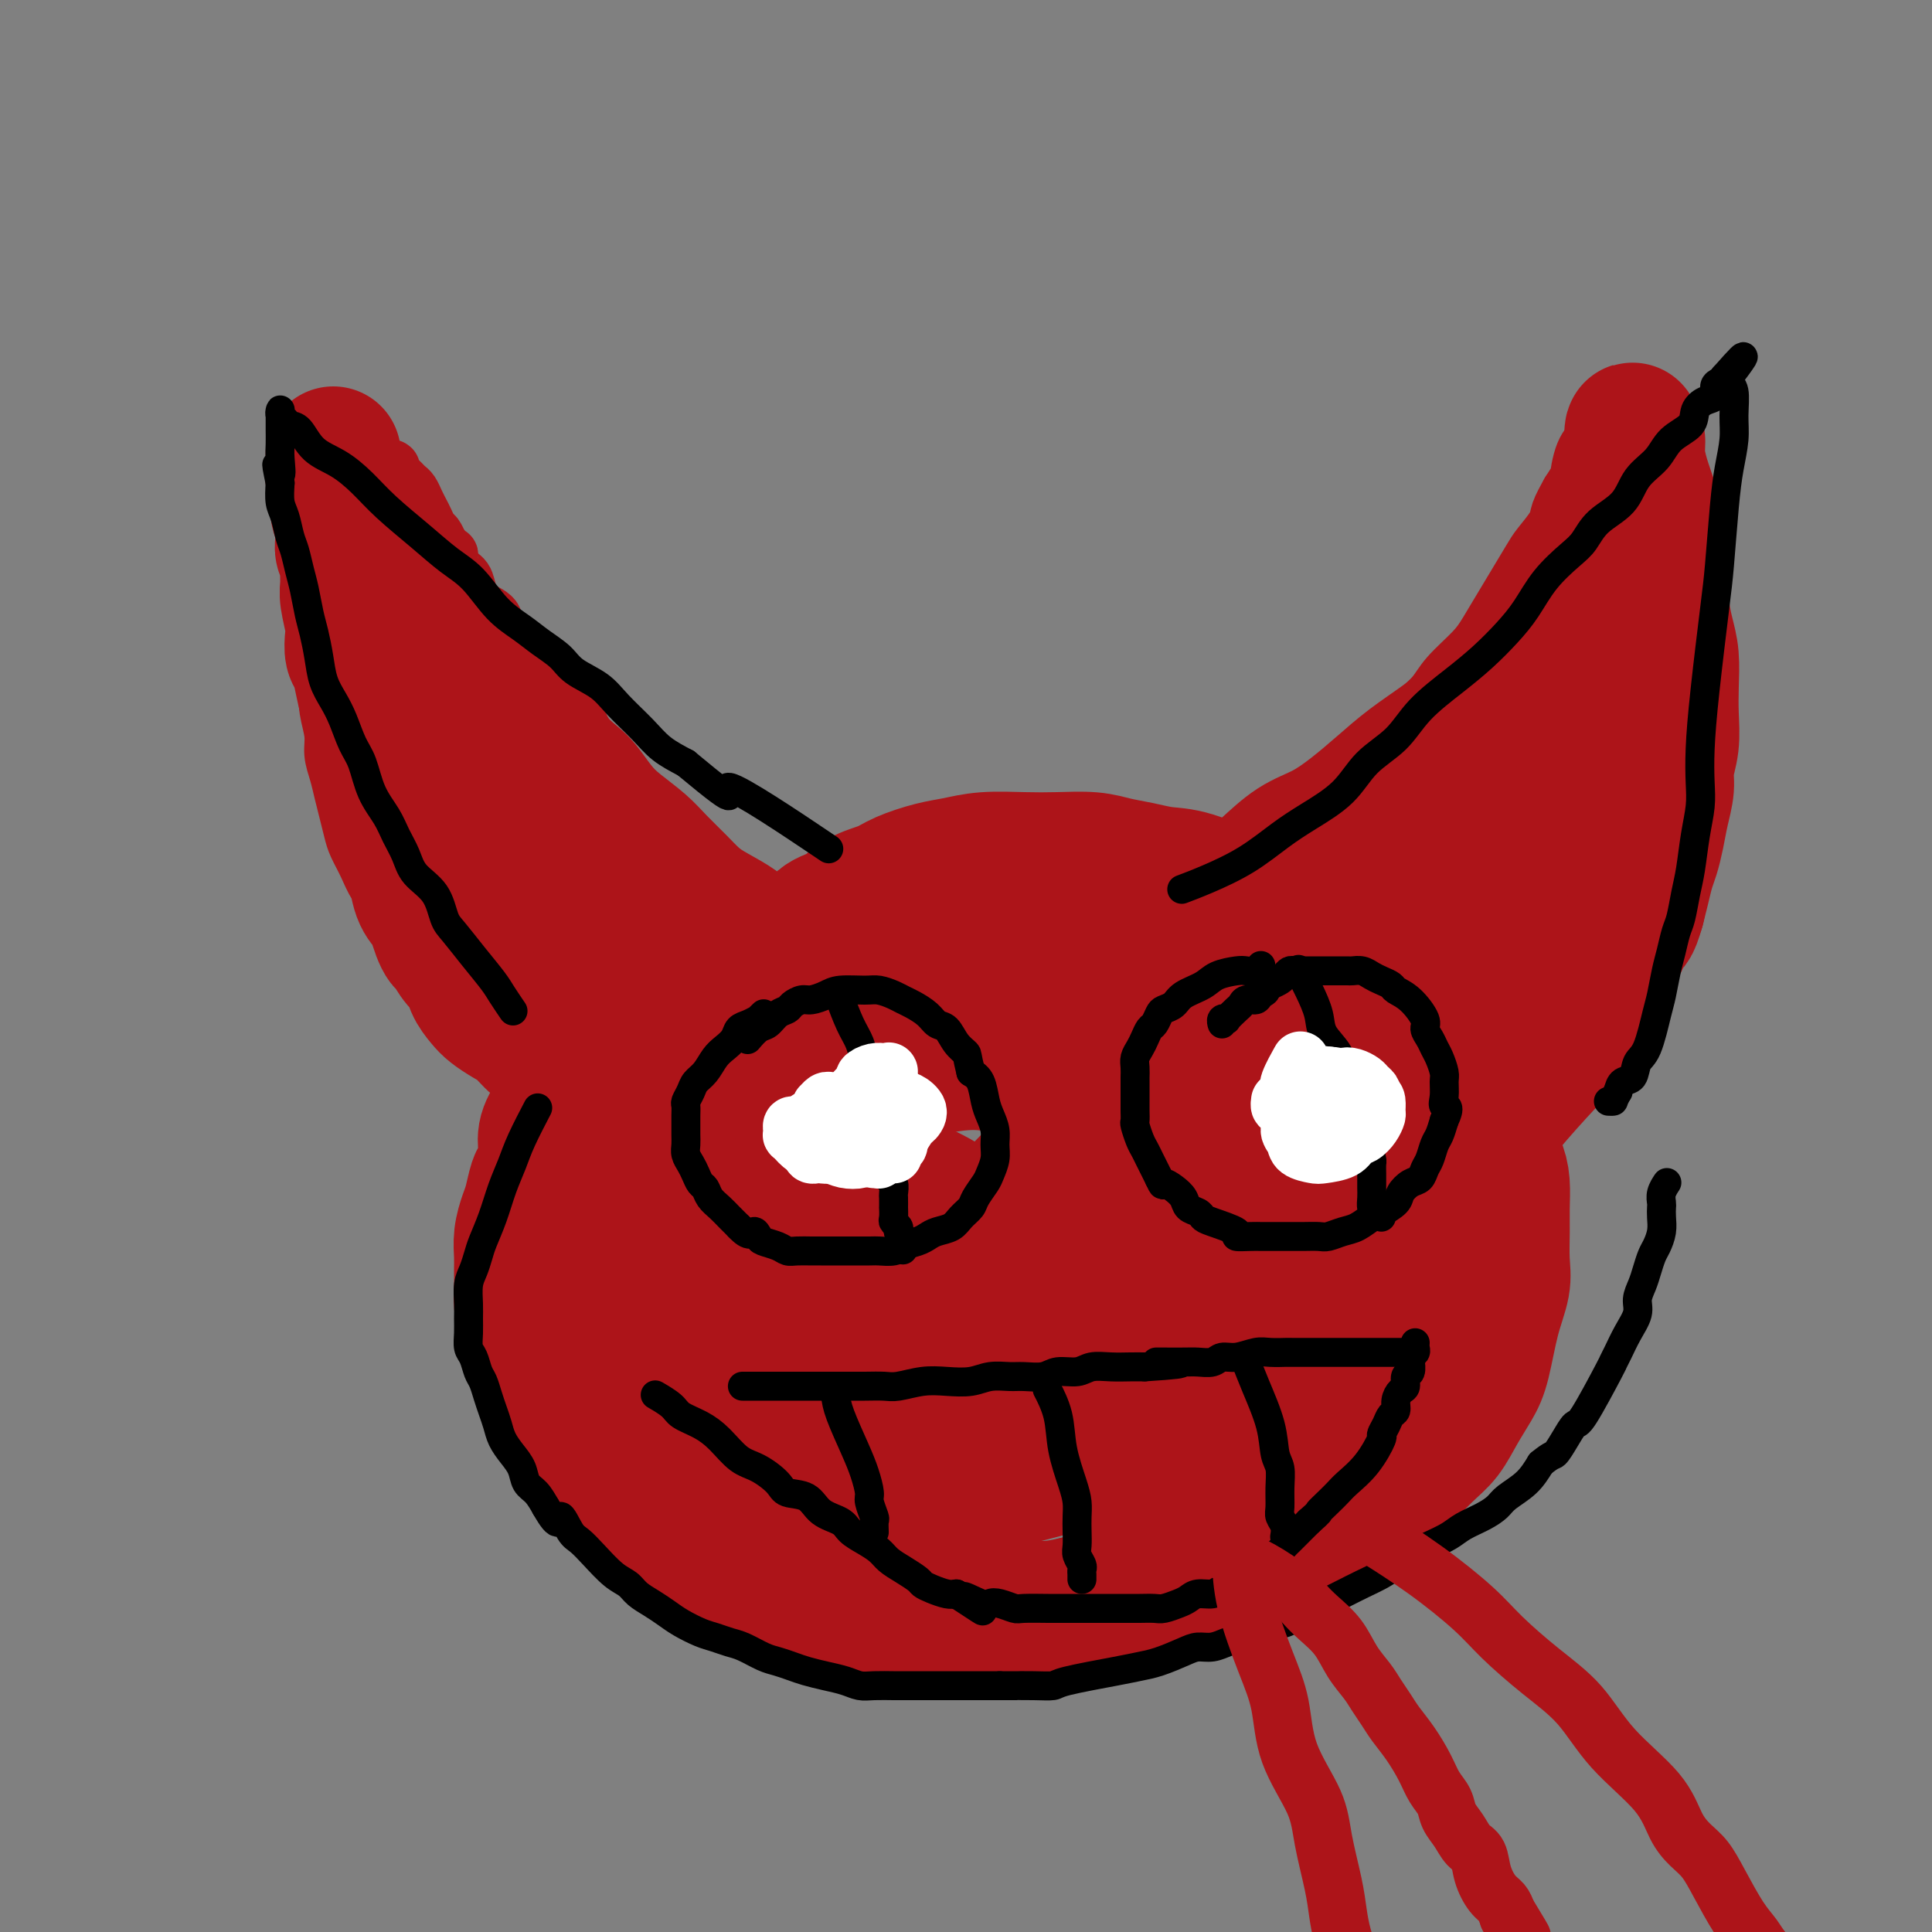 <svg viewBox='0 0 400 400' version='1.1' xmlns='http://www.w3.org/2000/svg' xmlns:xlink='http://www.w3.org/1999/xlink'><rect x="0" y="0" width="400" height="400" fill="#808080" stroke="none"/><g fill='none' stroke='#AD1419' stroke-width='12' stroke-linecap='round' stroke-linejoin='round'><path d='M127,213c0.211,0.096 0.422,0.191 0,0c-0.422,-0.191 -1.476,-0.670 -3,-1c-1.524,-0.330 -3.519,-0.511 -5,-1c-1.481,-0.489 -2.450,-1.286 -4,-2c-1.550,-0.714 -3.682,-1.346 -5,-2c-1.318,-0.654 -1.823,-1.330 -3,-2c-1.177,-0.670 -3.027,-1.333 -4,-2c-0.973,-0.667 -1.069,-1.337 -2,-2c-0.931,-0.663 -2.695,-1.319 -4,-2c-1.305,-0.681 -2.149,-1.389 -3,-2c-0.851,-0.611 -1.708,-1.127 -3,-2c-1.292,-0.873 -3.018,-2.105 -4,-3c-0.982,-0.895 -1.222,-1.453 -2,-2c-0.778,-0.547 -2.096,-1.084 -3,-2c-0.904,-0.916 -1.394,-2.211 -2,-3c-0.606,-0.789 -1.328,-1.071 -2,-2c-0.672,-0.929 -1.293,-2.506 -2,-4c-0.707,-1.494 -1.498,-2.906 -2,-4c-0.502,-1.094 -0.713,-1.871 -1,-3c-0.287,-1.129 -0.650,-2.611 -1,-4c-0.350,-1.389 -0.686,-2.685 -1,-4c-0.314,-1.315 -0.606,-2.648 -1,-4c-0.394,-1.352 -0.889,-2.723 -1,-4c-0.111,-1.277 0.162,-2.459 0,-4c-0.162,-1.541 -0.761,-3.440 -1,-5c-0.239,-1.560 -0.120,-2.780 0,-4'/><path d='M68,143c-0.833,-5.140 -0.417,-3.490 0,-4c0.417,-0.510 0.834,-3.179 1,-5c0.166,-1.821 0.082,-2.795 0,-4c-0.082,-1.205 -0.162,-2.640 0,-4c0.162,-1.360 0.567,-2.643 1,-4c0.433,-1.357 0.894,-2.787 1,-4c0.106,-1.213 -0.144,-2.208 0,-3c0.144,-0.792 0.683,-1.381 1,-2c0.317,-0.619 0.414,-1.269 1,-3c0.586,-1.731 1.663,-4.545 2,-6c0.337,-1.455 -0.065,-1.553 0,-2c0.065,-0.447 0.596,-1.244 1,-2c0.404,-0.756 0.682,-1.470 1,-2c0.318,-0.530 0.678,-0.875 1,-1c0.322,-0.125 0.607,-0.031 1,0c0.393,0.031 0.894,-0.002 1,0c0.106,0.002 -0.183,0.038 0,0c0.183,-0.038 0.837,-0.151 1,0c0.163,0.151 -0.163,0.565 0,1c0.163,0.435 0.817,0.889 1,1c0.183,0.111 -0.106,-0.122 0,0c0.106,0.122 0.606,0.599 1,1c0.394,0.401 0.683,0.726 1,1c0.317,0.274 0.662,0.497 1,1c0.338,0.503 0.668,1.286 1,2c0.332,0.714 0.666,1.360 1,2c0.334,0.640 0.667,1.275 1,2c0.333,0.725 0.667,1.541 1,2c0.333,0.459 0.667,0.560 1,1c0.333,0.440 0.667,1.220 1,2'/><path d='M91,113c2.433,2.769 2.015,1.690 2,2c-0.015,0.310 0.371,2.007 1,3c0.629,0.993 1.500,1.280 2,2c0.500,0.720 0.627,1.873 1,3c0.373,1.127 0.991,2.230 2,3c1.009,0.770 2.410,1.208 3,2c0.590,0.792 0.371,1.940 1,3c0.629,1.060 2.107,2.034 3,3c0.893,0.966 1.201,1.925 3,4c1.799,2.075 5.090,5.268 7,7c1.910,1.732 2.441,2.004 3,3c0.559,0.996 1.148,2.716 2,4c0.852,1.284 1.967,2.132 3,3c1.033,0.868 1.983,1.757 3,3c1.017,1.243 2.099,2.839 3,4c0.901,1.161 1.620,1.886 3,3c1.380,1.114 3.420,2.615 5,4c1.580,1.385 2.699,2.654 4,4c1.301,1.346 2.783,2.771 4,4c1.217,1.229 2.169,2.263 3,3c0.831,0.737 1.542,1.177 3,2c1.458,0.823 3.662,2.029 5,3c1.338,0.971 1.811,1.706 2,2c0.189,0.294 0.095,0.147 0,0'/><path d='M247,183c0.179,-0.094 0.357,-0.189 0,0c-0.357,0.189 -1.250,0.660 0,0c1.250,-0.660 4.644,-2.451 7,-4c2.356,-1.549 3.674,-2.854 5,-4c1.326,-1.146 2.661,-2.131 4,-3c1.339,-0.869 2.682,-1.620 4,-2c1.318,-0.380 2.611,-0.387 4,-1c1.389,-0.613 2.874,-1.832 4,-3c1.126,-1.168 1.893,-2.286 3,-3c1.107,-0.714 2.555,-1.023 4,-2c1.445,-0.977 2.888,-2.623 4,-4c1.112,-1.377 1.894,-2.486 3,-4c1.106,-1.514 2.536,-3.432 4,-5c1.464,-1.568 2.962,-2.785 4,-4c1.038,-1.215 1.618,-2.427 3,-4c1.382,-1.573 3.568,-3.506 5,-5c1.432,-1.494 2.112,-2.548 3,-4c0.888,-1.452 1.986,-3.302 3,-5c1.014,-1.698 1.945,-3.244 3,-5c1.055,-1.756 2.236,-3.722 3,-5c0.764,-1.278 1.112,-1.868 2,-3c0.888,-1.132 2.316,-2.805 3,-4c0.684,-1.195 0.624,-1.913 1,-3c0.376,-1.087 1.188,-2.544 2,-4'/><path d='M325,102c3.056,-4.907 2.196,-2.674 2,-3c-0.196,-0.326 0.272,-3.212 1,-5c0.728,-1.788 1.715,-2.479 2,-3c0.285,-0.521 -0.134,-0.873 0,-1c0.134,-0.127 0.821,-0.030 1,0c0.179,0.030 -0.149,-0.006 0,0c0.149,0.006 0.776,0.054 1,0c0.224,-0.054 0.045,-0.210 0,0c-0.045,0.210 0.045,0.785 0,1c-0.045,0.215 -0.223,0.071 0,1c0.223,0.929 0.847,2.931 1,4c0.153,1.069 -0.166,1.203 0,2c0.166,0.797 0.815,2.256 1,4c0.185,1.744 -0.095,3.772 0,6c0.095,2.228 0.564,4.654 1,7c0.436,2.346 0.839,4.610 1,7c0.161,2.390 0.082,4.904 0,7c-0.082,2.096 -0.165,3.774 0,6c0.165,2.226 0.580,4.999 1,7c0.420,2.001 0.845,3.230 1,5c0.155,1.770 0.042,4.079 0,6c-0.042,1.921 -0.011,3.452 0,5c0.011,1.548 0.004,3.113 0,5c-0.004,1.887 -0.004,4.097 0,6c0.004,1.903 0.012,3.500 0,5c-0.012,1.500 -0.045,2.905 0,4c0.045,1.095 0.167,1.881 0,3c-0.167,1.119 -0.622,2.570 -1,4c-0.378,1.430 -0.679,2.837 -1,4c-0.321,1.163 -0.660,2.081 -1,3'/><path d='M335,192c-0.622,7.314 -0.677,3.101 -1,2c-0.323,-1.101 -0.912,0.912 -1,2c-0.088,1.088 0.327,1.250 0,2c-0.327,0.750 -1.396,2.088 -2,3c-0.604,0.912 -0.742,1.399 -1,2c-0.258,0.601 -0.634,1.314 -1,2c-0.366,0.686 -0.720,1.343 -1,2c-0.280,0.657 -0.485,1.314 -1,2c-0.515,0.686 -1.342,1.401 -2,2c-0.658,0.599 -1.149,1.081 -2,2c-0.851,0.919 -2.062,2.274 -3,3c-0.938,0.726 -1.602,0.825 -2,1c-0.398,0.175 -0.529,0.428 -1,1c-0.471,0.572 -1.281,1.463 -2,2c-0.719,0.537 -1.347,0.721 -2,1c-0.653,0.279 -1.329,0.652 -2,1c-0.671,0.348 -1.335,0.671 -2,1c-0.665,0.329 -1.331,0.662 -2,1c-0.669,0.338 -1.342,0.679 -2,1c-0.658,0.321 -1.301,0.622 -2,1c-0.699,0.378 -1.456,0.833 -2,1c-0.544,0.167 -0.877,0.045 -1,0c-0.123,-0.045 -0.035,-0.013 0,0c0.035,0.013 0.018,0.006 0,0'/></g>
<g fill='none' stroke='#AD1419' stroke-width='28' stroke-linecap='round' stroke-linejoin='round'><path d='M167,194c-0.027,-0.007 -0.055,-0.014 0,0c0.055,0.014 0.192,0.049 0,0c-0.192,-0.049 -0.712,-0.182 -2,0c-1.288,0.182 -3.343,0.680 -5,1c-1.657,0.320 -2.916,0.464 -5,1c-2.084,0.536 -4.995,1.466 -7,2c-2.005,0.534 -3.105,0.673 -4,1c-0.895,0.327 -1.584,0.843 -3,2c-1.416,1.157 -3.559,2.956 -5,4c-1.441,1.044 -2.182,1.332 -3,2c-0.818,0.668 -1.714,1.714 -3,3c-1.286,1.286 -2.963,2.812 -4,4c-1.037,1.188 -1.436,2.039 -2,3c-0.564,0.961 -1.294,2.031 -2,3c-0.706,0.969 -1.390,1.836 -2,3c-0.610,1.164 -1.147,2.623 -2,4c-0.853,1.377 -2.021,2.670 -3,4c-0.979,1.330 -1.768,2.695 -2,4c-0.232,1.305 0.093,2.550 0,4c-0.093,1.450 -0.603,3.104 -1,4c-0.397,0.896 -0.681,1.034 -1,2c-0.319,0.966 -0.674,2.762 -1,4c-0.326,1.238 -0.623,1.920 -1,3c-0.377,1.080 -0.834,2.560 -1,4c-0.166,1.440 -0.042,2.842 0,4c0.042,1.158 0.001,2.073 0,3c-0.001,0.927 0.038,1.865 0,3c-0.038,1.135 -0.154,2.467 0,4c0.154,1.533 0.577,3.266 1,5'/><path d='M109,275c0.512,3.656 1.292,3.297 2,4c0.708,0.703 1.344,2.466 2,4c0.656,1.534 1.330,2.837 2,4c0.670,1.163 1.334,2.187 2,4c0.666,1.813 1.332,4.415 2,6c0.668,1.585 1.338,2.153 2,3c0.662,0.847 1.317,1.973 2,3c0.683,1.027 1.392,1.956 2,3c0.608,1.044 1.113,2.204 2,3c0.887,0.796 2.156,1.227 3,2c0.844,0.773 1.263,1.888 2,3c0.737,1.112 1.793,2.219 3,3c1.207,0.781 2.567,1.234 4,2c1.433,0.766 2.941,1.843 4,3c1.059,1.157 1.670,2.394 3,3c1.330,0.606 3.380,0.582 5,1c1.620,0.418 2.809,1.279 4,2c1.191,0.721 2.384,1.304 4,2c1.616,0.696 3.656,1.507 6,2c2.344,0.493 4.993,0.668 7,1c2.007,0.332 3.372,0.821 5,1c1.628,0.179 3.519,0.048 5,0c1.481,-0.048 2.552,-0.012 4,0c1.448,0.012 3.274,-0.001 5,0c1.726,0.001 3.352,0.015 5,0c1.648,-0.015 3.317,-0.059 5,0c1.683,0.059 3.379,0.222 5,0c1.621,-0.222 3.167,-0.829 5,-1c1.833,-0.171 3.952,0.094 6,0c2.048,-0.094 4.024,-0.547 6,-1'/><path d='M223,332c8.116,-0.486 5.406,-0.700 6,-1c0.594,-0.300 4.491,-0.684 7,-1c2.509,-0.316 3.628,-0.564 5,-1c1.372,-0.436 2.995,-1.061 6,-2c3.005,-0.939 7.391,-2.194 10,-3c2.609,-0.806 3.443,-1.163 5,-2c1.557,-0.837 3.839,-2.153 6,-3c2.161,-0.847 4.202,-1.223 6,-2c1.798,-0.777 3.352,-1.953 5,-3c1.648,-1.047 3.389,-1.966 5,-3c1.611,-1.034 3.093,-2.184 5,-4c1.907,-1.816 4.240,-4.298 6,-6c1.760,-1.702 2.946,-2.624 4,-4c1.054,-1.376 1.975,-3.207 3,-5c1.025,-1.793 2.156,-3.548 3,-5c0.844,-1.452 1.403,-2.600 2,-5c0.597,-2.400 1.232,-6.051 2,-9c0.768,-2.949 1.671,-5.194 2,-7c0.329,-1.806 0.086,-3.172 0,-5c-0.086,-1.828 -0.015,-4.119 0,-6c0.015,-1.881 -0.025,-3.351 0,-5c0.025,-1.649 0.117,-3.476 0,-5c-0.117,-1.524 -0.442,-2.745 -1,-4c-0.558,-1.255 -1.349,-2.543 -2,-4c-0.651,-1.457 -1.163,-3.082 -2,-5c-0.837,-1.918 -1.998,-4.130 -3,-6c-1.002,-1.870 -1.846,-3.398 -3,-5c-1.154,-1.602 -2.618,-3.277 -4,-5c-1.382,-1.723 -2.680,-3.492 -4,-5c-1.320,-1.508 -2.660,-2.754 -4,-4'/><path d='M288,207c-2.951,-3.230 -4.329,-4.304 -5,-5c-0.671,-0.696 -0.636,-1.014 -2,-2c-1.364,-0.986 -4.128,-2.640 -6,-4c-1.872,-1.360 -2.852,-2.428 -5,-4c-2.148,-1.572 -5.462,-3.650 -8,-5c-2.538,-1.350 -4.299,-1.972 -5,-2c-0.701,-0.028 -0.343,0.540 -2,0c-1.657,-0.540 -5.329,-2.187 -8,-3c-2.671,-0.813 -4.341,-0.792 -6,-1c-1.659,-0.208 -3.308,-0.644 -5,-1c-1.692,-0.356 -3.427,-0.632 -5,-1c-1.573,-0.368 -2.983,-0.827 -5,-1c-2.017,-0.173 -4.641,-0.058 -7,0c-2.359,0.058 -4.452,0.060 -7,0c-2.548,-0.060 -5.551,-0.182 -8,0c-2.449,0.182 -4.342,0.666 -6,1c-1.658,0.334 -3.079,0.517 -5,1c-1.921,0.483 -4.341,1.268 -6,2c-1.659,0.732 -2.558,1.413 -4,2c-1.442,0.587 -3.427,1.081 -5,2c-1.573,0.919 -2.732,2.262 -4,3c-1.268,0.738 -2.644,0.870 -4,2c-1.356,1.130 -2.692,3.257 -4,5c-1.308,1.743 -2.588,3.101 -4,5c-1.412,1.899 -2.956,4.338 -5,8c-2.044,3.662 -4.586,8.548 -7,14c-2.414,5.452 -4.699,11.472 -6,16c-1.301,4.528 -1.620,7.565 -2,10c-0.380,2.435 -0.823,4.267 -1,6c-0.177,1.733 -0.089,3.366 0,5'/><path d='M141,260c-0.355,4.131 0.257,3.959 1,5c0.743,1.041 1.617,3.294 3,5c1.383,1.706 3.274,2.866 4,4c0.726,1.134 0.288,2.243 7,3c6.712,0.757 20.574,1.163 29,1c8.426,-0.163 11.418,-0.896 15,-3c3.582,-2.104 7.756,-5.581 12,-9c4.244,-3.419 8.557,-6.780 12,-11c3.443,-4.220 6.015,-9.297 8,-14c1.985,-4.703 3.385,-9.030 4,-13c0.615,-3.970 0.447,-7.582 0,-11c-0.447,-3.418 -1.172,-6.641 -2,-9c-0.828,-2.359 -1.759,-3.852 -3,-5c-1.241,-1.148 -2.792,-1.949 -5,-3c-2.208,-1.051 -5.073,-2.350 -8,-3c-2.927,-0.650 -5.915,-0.651 -10,0c-4.085,0.651 -9.268,1.953 -14,4c-4.732,2.047 -9.015,4.839 -14,9c-4.985,4.161 -10.672,9.692 -15,15c-4.328,5.308 -7.297,10.392 -10,15c-2.703,4.608 -5.141,8.741 -6,12c-0.859,3.259 -0.141,5.643 0,8c0.141,2.357 -0.296,4.687 0,7c0.296,2.313 1.326,4.608 3,7c1.674,2.392 3.993,4.879 8,7c4.007,2.121 9.704,3.875 16,4c6.296,0.125 13.193,-1.379 19,-4c5.807,-2.621 10.525,-6.360 15,-11c4.475,-4.640 8.707,-10.183 12,-16c3.293,-5.817 5.646,-11.909 8,-18'/><path d='M230,236c3.801,-7.626 3.303,-9.691 3,-12c-0.303,-2.309 -0.412,-4.864 -1,-7c-0.588,-2.136 -1.655,-3.855 -3,-5c-1.345,-1.145 -2.968,-1.716 -5,-2c-2.032,-0.284 -4.474,-0.280 -8,0c-3.526,0.280 -8.137,0.835 -13,3c-4.863,2.165 -9.978,5.940 -15,10c-5.022,4.060 -9.950,8.404 -14,14c-4.050,5.596 -7.223,12.443 -10,17c-2.777,4.557 -5.159,6.822 -5,13c0.159,6.178 2.859,16.268 4,20c1.141,3.732 0.723,1.107 3,1c2.277,-0.107 7.249,2.303 12,3c4.751,0.697 9.279,-0.321 14,-2c4.721,-1.679 9.633,-4.021 14,-8c4.367,-3.979 8.189,-9.596 11,-15c2.811,-5.404 4.611,-10.595 6,-16c1.389,-5.405 2.367,-11.024 2,-15c-0.367,-3.976 -2.077,-6.309 -4,-8c-1.923,-1.691 -4.057,-2.738 -7,-4c-2.943,-1.262 -6.694,-2.737 -11,-3c-4.306,-0.263 -9.166,0.687 -14,2c-4.834,1.313 -9.640,2.990 -15,6c-5.360,3.010 -11.272,7.355 -16,11c-4.728,3.645 -8.270,6.591 -11,11c-2.730,4.409 -4.646,10.281 -6,15c-1.354,4.719 -2.146,8.286 -2,12c0.146,3.714 1.232,7.577 2,10c0.768,2.423 1.220,3.407 3,5c1.780,1.593 4.890,3.797 8,6'/><path d='M152,298c3.003,1.522 6.511,2.327 12,2c5.489,-0.327 12.958,-1.787 18,-4c5.042,-2.213 7.657,-5.178 10,-8c2.343,-2.822 4.416,-5.502 6,-9c1.584,-3.498 2.680,-7.815 3,-11c0.320,-3.185 -0.135,-5.239 -1,-7c-0.865,-1.761 -2.138,-3.228 -4,-5c-1.862,-1.772 -4.313,-3.850 -8,-5c-3.687,-1.150 -8.611,-1.371 -13,-2c-4.389,-0.629 -8.244,-1.664 -16,1c-7.756,2.664 -19.413,9.028 -24,12c-4.587,2.972 -2.103,2.553 -2,3c0.103,0.447 -2.176,1.758 -3,3c-0.824,1.242 -0.195,2.413 0,3c0.195,0.587 -0.046,0.590 0,1c0.046,0.410 0.377,1.227 2,3c1.623,1.773 4.536,4.501 6,6c1.464,1.499 1.477,1.767 4,3c2.523,1.233 7.554,3.430 12,5c4.446,1.570 8.306,2.514 13,3c4.694,0.486 10.222,0.513 14,0c3.778,-0.513 5.807,-1.568 8,-3c2.193,-1.432 4.551,-3.242 6,-5c1.449,-1.758 1.988,-3.464 3,-6c1.012,-2.536 2.498,-5.901 3,-9c0.502,-3.099 0.021,-5.933 0,-8c-0.021,-2.067 0.417,-3.369 0,-5c-0.417,-1.631 -1.689,-3.593 -3,-5c-1.311,-1.407 -2.660,-2.259 -4,-3c-1.340,-0.741 -2.670,-1.370 -4,-2'/><path d='M190,246c-2.530,-1.632 -3.357,-0.712 -5,0c-1.643,0.712 -4.104,1.217 -6,2c-1.896,0.783 -3.227,1.843 -4,3c-0.773,1.157 -0.987,2.412 -2,4c-1.013,1.588 -2.826,3.509 -4,6c-1.174,2.491 -1.708,5.553 -2,8c-0.292,2.447 -0.342,4.280 0,6c0.342,1.720 1.076,3.327 1,5c-0.076,1.673 -0.963,3.412 3,6c3.963,2.588 12.776,6.025 20,7c7.224,0.975 12.859,-0.511 17,-2c4.141,-1.489 6.787,-2.980 9,-5c2.213,-2.020 3.991,-4.567 6,-8c2.009,-3.433 4.249,-7.750 6,-12c1.751,-4.250 3.014,-8.432 3,-12c-0.014,-3.568 -1.304,-6.521 -2,-8c-0.696,-1.479 -0.798,-1.485 -1,-2c-0.202,-0.515 -0.506,-1.541 -1,-2c-0.494,-0.459 -1.180,-0.352 -2,0c-0.820,0.352 -1.775,0.949 -3,2c-1.225,1.051 -2.721,2.557 -5,5c-2.279,2.443 -5.343,5.824 -8,10c-2.657,4.176 -4.909,9.145 -6,13c-1.091,3.855 -1.021,6.594 -1,9c0.021,2.406 -0.005,4.479 0,6c0.005,1.521 0.043,2.490 1,4c0.957,1.510 2.835,3.560 5,5c2.165,1.440 4.619,2.268 7,3c2.381,0.732 4.691,1.366 7,2'/><path d='M223,301c4.313,1.217 5.596,-0.739 9,-3c3.404,-2.261 8.931,-4.826 13,-8c4.069,-3.174 6.682,-6.957 9,-11c2.318,-4.043 4.340,-8.346 6,-12c1.660,-3.654 2.956,-6.657 4,-10c1.044,-3.343 1.834,-7.024 2,-11c0.166,-3.976 -0.292,-8.247 -1,-11c-0.708,-2.753 -1.665,-3.988 -2,-5c-0.335,-1.012 -0.046,-1.803 -3,-3c-2.954,-1.197 -9.149,-2.801 -13,-3c-3.851,-0.199 -5.356,1.008 -8,2c-2.644,0.992 -6.425,1.767 -10,4c-3.575,2.233 -6.943,5.922 -10,9c-3.057,3.078 -5.802,5.546 -8,8c-2.198,2.454 -3.848,4.895 -5,7c-1.152,2.105 -1.804,3.876 -2,6c-0.196,2.124 0.066,4.602 0,7c-0.066,2.398 -0.459,4.715 0,7c0.459,2.285 1.770,4.537 3,6c1.230,1.463 2.379,2.137 4,3c1.621,0.863 3.715,1.916 6,2c2.285,0.084 4.763,-0.801 7,-2c2.237,-1.199 4.235,-2.712 6,-4c1.765,-1.288 3.296,-2.350 5,-4c1.704,-1.650 3.579,-3.889 5,-6c1.421,-2.111 2.386,-4.096 3,-6c0.614,-1.904 0.876,-3.727 1,-6c0.124,-2.273 0.110,-4.997 0,-7c-0.110,-2.003 -0.317,-3.287 -1,-5c-0.683,-1.713 -1.841,-3.857 -3,-6'/><path d='M240,239c-0.962,-2.624 -1.368,-3.685 -2,-5c-0.632,-1.315 -1.491,-2.884 -2,-4c-0.509,-1.116 -0.669,-1.779 -1,-3c-0.331,-1.221 -0.831,-2.999 -1,-4c-0.169,-1.001 -0.005,-1.225 0,-2c0.005,-0.775 -0.149,-2.103 0,-3c0.149,-0.897 0.603,-1.365 1,-2c0.397,-0.635 0.739,-1.438 1,-2c0.261,-0.562 0.443,-0.883 1,-1c0.557,-0.117 1.489,-0.031 2,0c0.511,0.031 0.600,0.008 1,0c0.400,-0.008 1.111,0.001 2,0c0.889,-0.001 1.957,-0.012 3,0c1.043,0.012 2.063,0.046 3,0c0.937,-0.046 1.792,-0.171 3,0c1.208,0.171 2.770,0.639 4,1c1.230,0.361 2.128,0.614 3,1c0.872,0.386 1.718,0.904 3,2c1.282,1.096 3.000,2.768 4,4c1.000,1.232 1.283,2.022 2,3c0.717,0.978 1.870,2.144 3,3c1.130,0.856 2.239,1.401 4,5c1.761,3.599 4.174,10.251 5,13c0.826,2.749 0.063,1.593 0,2c-0.063,0.407 0.572,2.376 1,4c0.428,1.624 0.648,2.902 1,4c0.352,1.098 0.837,2.016 1,3c0.163,0.984 0.006,2.034 0,3c-0.006,0.966 0.141,1.847 0,3c-0.141,1.153 -0.571,2.576 -1,4'/><path d='M281,268c-0.252,2.290 -0.382,3.015 -1,4c-0.618,0.985 -1.722,2.229 -3,4c-1.278,1.771 -2.728,4.068 -5,6c-2.272,1.932 -5.364,3.498 -8,5c-2.636,1.502 -4.815,2.941 -7,4c-2.185,1.059 -4.376,1.737 -7,3c-2.624,1.263 -5.681,3.112 -8,4c-2.319,0.888 -3.901,0.815 -9,2c-5.099,1.185 -13.716,3.627 -19,5c-5.284,1.373 -7.234,1.678 -9,2c-1.766,0.322 -3.349,0.661 -5,1c-1.651,0.339 -3.370,0.676 -5,1c-1.630,0.324 -3.170,0.633 -5,1c-1.830,0.367 -3.951,0.791 -6,1c-2.049,0.209 -4.028,0.205 -6,0c-1.972,-0.205 -3.938,-0.609 -6,-1c-2.062,-0.391 -4.220,-0.768 -6,-1c-1.780,-0.232 -3.180,-0.317 -5,-1c-1.820,-0.683 -4.058,-1.962 -6,-3c-1.942,-1.038 -3.588,-1.834 -5,-3c-1.412,-1.166 -2.592,-2.703 -4,-4c-1.408,-1.297 -3.046,-2.355 -4,-4c-0.954,-1.645 -1.226,-3.877 -2,-6c-0.774,-2.123 -2.050,-4.138 -3,-6c-0.950,-1.862 -1.575,-3.571 -2,-6c-0.425,-2.429 -0.650,-5.579 -1,-8c-0.350,-2.421 -0.825,-4.113 -1,-6c-0.175,-1.887 -0.050,-3.968 0,-6c0.050,-2.032 0.025,-4.016 0,-6'/><path d='M133,250c-0.144,-4.933 0.497,-4.267 1,-5c0.503,-0.733 0.867,-2.866 1,-4c0.133,-1.134 0.035,-1.270 0,-2c-0.035,-0.730 -0.005,-2.053 0,-3c0.005,-0.947 -0.014,-1.516 0,-2c0.014,-0.484 0.060,-0.883 0,-1c-0.060,-0.117 -0.226,0.049 0,0c0.226,-0.049 0.844,-0.311 1,-1c0.156,-0.689 -0.150,-1.804 0,-2c0.150,-0.196 0.758,0.527 1,1c0.242,0.473 0.119,0.697 0,1c-0.119,0.303 -0.235,0.686 0,1c0.235,0.314 0.821,0.559 1,1c0.179,0.441 -0.047,1.079 0,2c0.047,0.921 0.369,2.124 1,4c0.631,1.876 1.572,4.424 2,7c0.428,2.576 0.344,5.181 1,8c0.656,2.819 2.054,5.853 3,8c0.946,2.147 1.441,3.406 2,5c0.559,1.594 1.181,3.522 2,5c0.819,1.478 1.834,2.507 3,4c1.166,1.493 2.484,3.450 4,5c1.516,1.550 3.231,2.692 5,4c1.769,1.308 3.592,2.782 6,4c2.408,1.218 5.399,2.180 8,3c2.601,0.820 4.811,1.498 7,2c2.189,0.502 4.359,0.827 7,1c2.641,0.173 5.755,0.192 9,0c3.245,-0.192 6.623,-0.596 10,-1'/><path d='M208,295c5.798,-0.129 7.294,-0.450 9,-1c1.706,-0.550 3.622,-1.329 6,-2c2.378,-0.671 5.219,-1.234 8,-2c2.781,-0.766 5.503,-1.735 8,-3c2.497,-1.265 4.770,-2.824 7,-4c2.230,-1.176 4.419,-1.968 6,-3c1.581,-1.032 2.555,-2.305 4,-4c1.445,-1.695 3.362,-3.814 5,-6c1.638,-2.186 2.997,-4.440 4,-6c1.003,-1.560 1.651,-2.425 3,-5c1.349,-2.575 3.400,-6.859 4,-10c0.600,-3.141 -0.249,-5.139 -1,-7c-0.751,-1.861 -1.402,-3.586 -2,-5c-0.598,-1.414 -1.143,-2.519 -2,-4c-0.857,-1.481 -2.025,-3.339 -3,-5c-0.975,-1.661 -1.758,-3.126 -3,-5c-1.242,-1.874 -2.945,-4.158 -4,-6c-1.055,-1.842 -1.463,-3.241 -2,-5c-0.537,-1.759 -1.201,-3.879 -2,-5c-0.799,-1.121 -1.731,-1.242 -2,-2c-0.269,-0.758 0.124,-2.154 0,-3c-0.124,-0.846 -0.766,-1.142 -1,-2c-0.234,-0.858 -0.060,-2.280 0,-3c0.060,-0.720 0.005,-0.740 0,-1c-0.005,-0.260 0.040,-0.760 0,-1c-0.040,-0.240 -0.165,-0.218 0,0c0.165,0.218 0.618,0.634 1,1c0.382,0.366 0.691,0.683 1,1'/><path d='M252,197c0.623,-0.760 1.681,1.340 3,3c1.319,1.660 2.900,2.880 5,5c2.100,2.120 4.721,5.140 7,7c2.279,1.860 4.218,2.559 6,4c1.782,1.441 3.407,3.624 5,5c1.593,1.376 3.154,1.945 4,3c0.846,1.055 0.976,2.595 2,4c1.024,1.405 2.943,2.674 4,4c1.057,1.326 1.254,2.707 2,4c0.746,1.293 2.043,2.497 3,4c0.957,1.503 1.574,3.306 2,5c0.426,1.694 0.660,3.278 1,5c0.340,1.722 0.786,3.583 1,5c0.214,1.417 0.194,2.391 0,5c-0.194,2.609 -0.564,6.853 -1,10c-0.436,3.147 -0.939,5.198 -2,7c-1.061,1.802 -2.681,3.354 -4,5c-1.319,1.646 -2.338,3.385 -4,5c-1.662,1.615 -3.966,3.107 -6,5c-2.034,1.893 -3.798,4.185 -6,6c-2.202,1.815 -4.844,3.151 -7,4c-2.156,0.849 -3.827,1.212 -6,2c-2.173,0.788 -4.847,2.001 -7,3c-2.153,0.999 -3.785,1.784 -5,2c-1.215,0.216 -2.013,-0.138 -3,0c-0.987,0.138 -2.161,0.769 -3,1c-0.839,0.231 -1.341,0.062 -2,0c-0.659,-0.062 -1.474,-0.018 -2,0c-0.526,0.018 -0.763,0.009 -1,0'/><path d='M238,310c-1.833,0.167 -0.917,0.083 0,0'/><path d='M268,199c-0.038,0.158 -0.075,0.317 0,0c0.075,-0.317 0.264,-1.108 1,-2c0.736,-0.892 2.021,-1.883 3,-3c0.979,-1.117 1.654,-2.359 3,-4c1.346,-1.641 3.364,-3.679 5,-5c1.636,-1.321 2.889,-1.924 4,-3c1.111,-1.076 2.081,-2.627 3,-4c0.919,-1.373 1.786,-2.570 3,-4c1.214,-1.430 2.773,-3.093 4,-4c1.227,-0.907 2.120,-1.057 3,-2c0.880,-0.943 1.747,-2.679 3,-4c1.253,-1.321 2.891,-2.225 4,-3c1.109,-0.775 1.687,-1.419 2,-2c0.313,-0.581 0.360,-1.099 1,-2c0.640,-0.901 1.872,-2.184 3,-3c1.128,-0.816 2.152,-1.163 3,-2c0.848,-0.837 1.521,-2.164 2,-3c0.479,-0.836 0.763,-1.182 1,-2c0.237,-0.818 0.427,-2.107 1,-3c0.573,-0.893 1.530,-1.391 2,-2c0.470,-0.609 0.455,-1.328 1,-2c0.545,-0.672 1.652,-1.297 2,-2c0.348,-0.703 -0.061,-1.484 0,-2c0.061,-0.516 0.594,-0.767 1,-1c0.406,-0.233 0.686,-0.447 1,-1c0.314,-0.553 0.661,-1.444 1,-2c0.339,-0.556 0.669,-0.778 1,-1'/><path d='M326,131c2.011,-3.430 0.539,-1.504 0,-1c-0.539,0.504 -0.144,-0.412 0,-1c0.144,-0.588 0.039,-0.847 0,-1c-0.039,-0.153 -0.010,-0.201 0,0c0.010,0.201 0.003,0.650 0,1c-0.003,0.350 -0.002,0.600 0,1c0.002,0.400 0.005,0.950 0,1c-0.005,0.050 -0.017,-0.400 0,0c0.017,0.400 0.065,1.648 0,3c-0.065,1.352 -0.243,2.806 -1,5c-0.757,2.194 -2.094,5.128 -3,8c-0.906,2.872 -1.382,5.682 -2,8c-0.618,2.318 -1.380,4.142 -2,6c-0.620,1.858 -1.100,3.749 -2,6c-0.900,2.251 -2.222,4.862 -3,7c-0.778,2.138 -1.012,3.802 -2,6c-0.988,2.198 -2.730,4.930 -4,7c-1.270,2.070 -2.069,3.478 -3,5c-0.931,1.522 -1.993,3.159 -3,5c-1.007,1.841 -1.957,3.887 -3,6c-1.043,2.113 -2.177,4.295 -3,6c-0.823,1.705 -1.333,2.934 -2,4c-0.667,1.066 -1.489,1.969 -2,3c-0.511,1.031 -0.711,2.190 -1,3c-0.289,0.810 -0.666,1.272 -1,2c-0.334,0.728 -0.626,1.721 -1,2c-0.374,0.279 -0.832,-0.156 -1,0c-0.168,0.156 -0.048,0.902 0,1c0.048,0.098 0.024,-0.451 0,-1'/><path d='M287,223c-3.325,6.360 0.361,0.760 2,-2c1.639,-2.760 1.231,-2.681 2,-4c0.769,-1.319 2.713,-4.035 4,-6c1.287,-1.965 1.915,-3.177 3,-5c1.085,-1.823 2.627,-4.255 4,-7c1.373,-2.745 2.577,-5.801 4,-8c1.423,-2.199 3.066,-3.541 4,-5c0.934,-1.459 1.160,-3.035 2,-5c0.840,-1.965 2.294,-4.318 3,-6c0.706,-1.682 0.662,-2.692 2,-5c1.338,-2.308 4.057,-5.914 5,-8c0.943,-2.086 0.109,-2.652 0,-3c-0.109,-0.348 0.505,-0.480 1,-1c0.495,-0.520 0.869,-1.430 1,-2c0.131,-0.570 0.018,-0.802 0,-1c-0.018,-0.198 0.059,-0.362 0,0c-0.059,0.362 -0.253,1.250 0,2c0.253,0.750 0.955,1.362 1,3c0.045,1.638 -0.565,4.304 -1,7c-0.435,2.696 -0.693,5.424 -1,8c-0.307,2.576 -0.663,4.999 -1,7c-0.337,2.001 -0.654,3.578 -1,5c-0.346,1.422 -0.722,2.687 -1,4c-0.278,1.313 -0.458,2.672 -1,4c-0.542,1.328 -1.444,2.624 -2,4c-0.556,1.376 -0.765,2.832 -1,4c-0.235,1.168 -0.496,2.048 -1,3c-0.504,0.952 -1.252,1.976 -2,3'/><path d='M313,209c-1.416,3.759 -0.958,2.156 -1,2c-0.042,-0.156 -0.586,1.135 -1,2c-0.414,0.865 -0.699,1.304 -1,2c-0.301,0.696 -0.620,1.649 -1,2c-0.380,0.351 -0.823,0.100 -1,0c-0.177,-0.100 -0.089,-0.050 0,0'/><path d='M141,227c0.154,0.057 0.308,0.114 0,0c-0.308,-0.114 -1.079,-0.400 -2,-1c-0.921,-0.600 -1.994,-1.513 -3,-2c-1.006,-0.487 -1.946,-0.546 -3,-1c-1.054,-0.454 -2.221,-1.302 -3,-2c-0.779,-0.698 -1.168,-1.247 -2,-2c-0.832,-0.753 -2.106,-1.711 -3,-2c-0.894,-0.289 -1.409,0.091 -2,0c-0.591,-0.091 -1.260,-0.654 -2,-1c-0.740,-0.346 -1.553,-0.477 -2,-1c-0.447,-0.523 -0.528,-1.438 -1,-2c-0.472,-0.562 -1.334,-0.769 -2,-1c-0.666,-0.231 -1.134,-0.484 -2,-1c-0.866,-0.516 -2.129,-1.294 -3,-2c-0.871,-0.706 -1.350,-1.340 -2,-2c-0.650,-0.660 -1.470,-1.346 -2,-2c-0.530,-0.654 -0.771,-1.277 -1,-2c-0.229,-0.723 -0.447,-1.544 -1,-2c-0.553,-0.456 -1.443,-0.545 -2,-1c-0.557,-0.455 -0.783,-1.277 -1,-2c-0.217,-0.723 -0.425,-1.348 -1,-2c-0.575,-0.652 -1.516,-1.332 -2,-2c-0.484,-0.668 -0.511,-1.323 -1,-2c-0.489,-0.677 -1.439,-1.374 -2,-2c-0.561,-0.626 -0.732,-1.179 -1,-2c-0.268,-0.821 -0.634,-1.911 -1,-3'/><path d='M94,185c-2.749,-4.311 -1.122,-3.087 -1,-3c0.122,0.087 -1.262,-0.963 -2,-2c-0.738,-1.037 -0.830,-2.063 -1,-3c-0.170,-0.937 -0.416,-1.787 -1,-3c-0.584,-1.213 -1.505,-2.789 -2,-4c-0.495,-1.211 -0.565,-2.056 -1,-3c-0.435,-0.944 -1.233,-1.987 -2,-3c-0.767,-1.013 -1.501,-1.994 -2,-3c-0.499,-1.006 -0.764,-2.036 -1,-3c-0.236,-0.964 -0.445,-1.863 -1,-3c-0.555,-1.137 -1.458,-2.511 -2,-4c-0.542,-1.489 -0.723,-3.094 -1,-4c-0.277,-0.906 -0.649,-1.114 -1,-2c-0.351,-0.886 -0.682,-2.451 -1,-4c-0.318,-1.549 -0.625,-3.083 -1,-4c-0.375,-0.917 -0.818,-1.217 -1,-2c-0.182,-0.783 -0.101,-2.048 0,-3c0.101,-0.952 0.224,-1.592 0,-3c-0.224,-1.408 -0.796,-3.585 -1,-5c-0.204,-1.415 -0.041,-2.069 0,-3c0.041,-0.931 -0.042,-2.138 0,-3c0.042,-0.862 0.207,-1.379 0,-2c-0.207,-0.621 -0.788,-1.346 -1,-2c-0.212,-0.654 -0.057,-1.238 0,-2c0.057,-0.762 0.015,-1.703 0,-2c-0.015,-0.297 -0.004,0.050 0,0c0.004,-0.050 0.001,-0.498 0,-1c-0.001,-0.502 -0.000,-1.058 0,-1c0.000,0.058 0.000,0.731 0,1c-0.000,0.269 -0.000,0.135 0,0'/><path d='M71,109c-1.136,-6.293 -0.477,-1.025 0,1c0.477,2.025 0.771,0.808 1,1c0.229,0.192 0.392,1.795 1,3c0.608,1.205 1.661,2.014 3,4c1.339,1.986 2.966,5.149 5,8c2.034,2.851 4.476,5.391 6,7c1.524,1.609 2.129,2.286 4,5c1.871,2.714 5.007,7.464 7,10c1.993,2.536 2.843,2.859 4,4c1.157,1.141 2.620,3.099 4,5c1.380,1.901 2.676,3.743 4,5c1.324,1.257 2.677,1.929 4,3c1.323,1.071 2.617,2.540 4,4c1.383,1.460 2.854,2.911 4,4c1.146,1.089 1.968,1.815 3,3c1.032,1.185 2.276,2.830 3,4c0.724,1.170 0.928,1.864 2,3c1.072,1.136 3.011,2.713 4,4c0.989,1.287 1.027,2.285 2,3c0.973,0.715 2.880,1.147 4,2c1.120,0.853 1.452,2.127 2,3c0.548,0.873 1.314,1.344 2,2c0.686,0.656 1.294,1.496 2,2c0.706,0.504 1.510,0.670 2,1c0.490,0.330 0.665,0.822 1,1c0.335,0.178 0.830,0.042 1,0c0.170,-0.042 0.015,0.009 0,0c-0.015,-0.009 0.111,-0.079 0,0c-0.111,0.079 -0.460,0.308 -1,0c-0.540,-0.308 -1.270,-1.154 -2,-2'/><path d='M147,199c-1.144,-0.690 -3.004,-1.417 -5,-3c-1.996,-1.583 -4.127,-4.024 -6,-6c-1.873,-1.976 -3.489,-3.487 -5,-5c-1.511,-1.513 -2.917,-3.027 -5,-5c-2.083,-1.973 -4.844,-4.405 -6,-6c-1.156,-1.595 -0.708,-2.353 -4,-5c-3.292,-2.647 -10.324,-7.182 -13,-9c-2.676,-1.818 -0.997,-0.918 -1,-1c-0.003,-0.082 -1.689,-1.146 -3,-2c-1.311,-0.854 -2.246,-1.498 -3,-2c-0.754,-0.502 -1.327,-0.864 -2,-1c-0.673,-0.136 -1.445,-0.048 -2,0c-0.555,0.048 -0.892,0.054 -1,0c-0.108,-0.054 0.013,-0.170 0,0c-0.013,0.170 -0.159,0.625 0,1c0.159,0.375 0.622,0.669 1,1c0.378,0.331 0.672,0.698 2,2c1.328,1.302 3.690,3.539 7,7c3.310,3.461 7.567,8.147 12,13c4.433,4.853 9.040,9.875 13,14c3.960,4.125 7.271,7.354 9,9c1.729,1.646 1.876,1.709 3,3c1.124,1.291 3.226,3.812 4,5c0.774,1.188 0.221,1.044 0,1c-0.221,-0.044 -0.110,0.011 0,0c0.110,-0.011 0.217,-0.089 0,0c-0.217,0.089 -0.759,0.343 -1,0c-0.241,-0.343 -0.180,-1.285 -1,-2c-0.820,-0.715 -2.520,-1.204 -4,-2c-1.480,-0.796 -2.740,-1.898 -4,-3'/><path d='M132,203c-2.509,-1.497 -3.783,-2.240 -5,-3c-1.217,-0.760 -2.379,-1.538 -3,-2c-0.621,-0.462 -0.703,-0.608 -1,-1c-0.297,-0.392 -0.811,-1.029 -1,-1c-0.189,0.029 -0.054,0.722 0,1c0.054,0.278 0.027,0.139 0,0'/><path d='M81,135c0.117,0.196 0.235,0.392 0,0c-0.235,-0.392 -0.822,-1.371 -1,-2c-0.178,-0.629 0.055,-0.909 0,-2c-0.055,-1.091 -0.396,-2.992 -1,-4c-0.604,-1.008 -1.471,-1.124 -2,-2c-0.529,-0.876 -0.719,-2.514 -1,-4c-0.281,-1.486 -0.652,-2.821 -1,-4c-0.348,-1.179 -0.671,-2.202 -1,-3c-0.329,-0.798 -0.663,-1.372 -1,-2c-0.337,-0.628 -0.678,-1.309 -1,-2c-0.322,-0.691 -0.626,-1.393 -1,-2c-0.374,-0.607 -0.818,-1.118 -1,-2c-0.182,-0.882 -0.101,-2.133 0,-3c0.101,-0.867 0.223,-1.349 0,-2c-0.223,-0.651 -0.792,-1.471 -1,-2c-0.208,-0.529 -0.056,-0.769 0,-1c0.056,-0.231 0.015,-0.454 0,-1c-0.015,-0.546 -0.004,-1.414 0,-2c0.004,-0.586 0.001,-0.889 0,-1c-0.001,-0.111 -0.000,-0.030 0,0c0.000,0.030 0.000,0.009 0,0c-0.000,-0.009 -0.000,-0.004 0,0'/><path d='M250,189c2.000,-1.258 4.000,-2.516 6,-4c2.000,-1.484 4.000,-3.193 6,-5c2.000,-1.807 3.999,-3.711 6,-5c2.001,-1.289 4.004,-1.964 6,-3c1.996,-1.036 3.985,-2.431 6,-4c2.015,-1.569 4.055,-3.310 6,-5c1.945,-1.690 3.793,-3.330 6,-5c2.207,-1.670 4.772,-3.369 7,-5c2.228,-1.631 4.119,-3.192 6,-5c1.881,-1.808 3.752,-3.863 5,-5c1.248,-1.137 1.871,-1.357 3,-2c1.129,-0.643 2.763,-1.711 4,-3c1.237,-1.289 2.078,-2.800 3,-4c0.922,-1.200 1.924,-2.089 3,-3c1.076,-0.911 2.225,-1.844 3,-3c0.775,-1.156 1.177,-2.536 2,-4c0.823,-1.464 2.065,-3.011 3,-4c0.935,-0.989 1.561,-1.421 2,-2c0.439,-0.579 0.692,-1.306 1,-2c0.308,-0.694 0.671,-1.354 1,-2c0.329,-0.646 0.624,-1.276 1,-2c0.376,-0.724 0.833,-1.541 1,-2c0.167,-0.459 0.045,-0.559 0,-1c-0.045,-0.441 -0.012,-1.223 0,-2c0.012,-0.777 0.003,-1.548 0,-2c-0.003,-0.452 -0.001,-0.583 0,-1c0.001,-0.417 0.000,-1.119 0,-2c-0.000,-0.881 -0.000,-1.940 0,-3'/><path d='M337,99c0.845,-3.074 0.959,-1.257 1,-1c0.041,0.257 0.011,-1.044 0,-2c-0.011,-0.956 -0.003,-1.565 0,-2c0.003,-0.435 0.001,-0.696 0,-1c-0.001,-0.304 -0.001,-0.653 0,-1c0.001,-0.347 0.004,-0.694 0,-1c-0.004,-0.306 -0.016,-0.572 0,-1c0.016,-0.428 0.059,-1.018 0,-1c-0.059,0.018 -0.221,0.644 0,1c0.221,0.356 0.823,0.443 1,1c0.177,0.557 -0.073,1.585 0,3c0.073,1.415 0.467,3.217 1,5c0.533,1.783 1.204,3.546 2,6c0.796,2.454 1.716,5.600 2,9c0.284,3.400 -0.068,7.054 0,10c0.068,2.946 0.555,5.182 1,7c0.445,1.818 0.847,3.217 1,5c0.153,1.783 0.056,3.949 0,6c-0.056,2.051 -0.070,3.986 0,6c0.070,2.014 0.226,4.106 0,6c-0.226,1.894 -0.834,3.588 -1,5c-0.166,1.412 0.110,2.540 0,4c-0.110,1.460 -0.607,3.250 -1,5c-0.393,1.750 -0.683,3.458 -1,5c-0.317,1.542 -0.662,2.919 -1,4c-0.338,1.081 -0.668,1.868 -1,3c-0.332,1.132 -0.666,2.609 -1,4c-0.334,1.391 -0.667,2.695 -1,4'/><path d='M339,188c-1.290,4.550 -1.514,3.424 -2,4c-0.486,0.576 -1.233,2.852 -2,4c-0.767,1.148 -1.555,1.166 -2,2c-0.445,0.834 -0.546,2.483 -1,4c-0.454,1.517 -1.260,2.903 -2,4c-0.740,1.097 -1.413,1.904 -2,3c-0.587,1.096 -1.088,2.482 -2,4c-0.912,1.518 -2.235,3.167 -3,4c-0.765,0.833 -0.971,0.850 -3,3c-2.029,2.150 -5.881,6.431 -8,9c-2.119,2.569 -2.505,3.424 -3,4c-0.495,0.576 -1.100,0.873 -2,2c-0.900,1.127 -2.097,3.086 -3,4c-0.903,0.914 -1.512,0.785 -2,1c-0.488,0.215 -0.854,0.776 -1,1c-0.146,0.224 -0.073,0.112 0,0'/><path d='M124,227c0.001,0.004 0.002,0.007 0,0c-0.002,-0.007 -0.009,-0.025 0,0c0.009,0.025 0.032,0.093 0,0c-0.032,-0.093 -0.119,-0.346 -1,-1c-0.881,-0.654 -2.556,-1.708 -4,-3c-1.444,-1.292 -2.656,-2.822 -4,-4c-1.344,-1.178 -2.821,-2.006 -4,-3c-1.179,-0.994 -2.060,-2.156 -3,-3c-0.940,-0.844 -1.939,-1.371 -3,-2c-1.061,-0.629 -2.185,-1.360 -3,-2c-0.815,-0.640 -1.321,-1.187 -2,-2c-0.679,-0.813 -1.530,-1.891 -2,-3c-0.470,-1.109 -0.560,-2.250 -1,-3c-0.440,-0.750 -1.231,-1.111 -2,-2c-0.769,-0.889 -1.514,-2.307 -2,-3c-0.486,-0.693 -0.711,-0.661 -1,-1c-0.289,-0.339 -0.641,-1.048 -1,-2c-0.359,-0.952 -0.723,-2.147 -1,-3c-0.277,-0.853 -0.466,-1.363 -1,-2c-0.534,-0.637 -1.413,-1.402 -2,-3c-0.587,-1.598 -0.882,-4.028 -1,-5c-0.118,-0.972 -0.059,-0.486 0,0'/></g>
<g fill='none' stroke='#000000' stroke-width='6' stroke-linecap='round' stroke-linejoin='round'><path d='M158,210c0.001,-0.001 0.001,-0.001 0,0c-0.001,0.001 -0.005,0.004 0,0c0.005,-0.004 0.017,-0.016 0,0c-0.017,0.016 -0.063,0.060 0,0c0.063,-0.060 0.234,-0.224 0,0c-0.234,0.224 -0.874,0.836 -1,1c-0.126,0.164 0.262,-0.122 0,0c-0.262,0.122 -1.172,0.650 -2,1c-0.828,0.350 -1.572,0.520 -2,1c-0.428,0.480 -0.538,1.269 -1,2c-0.462,0.731 -1.275,1.403 -2,2c-0.725,0.597 -1.361,1.120 -2,2c-0.639,0.880 -1.282,2.119 -2,3c-0.718,0.881 -1.513,1.405 -2,2c-0.487,0.595 -0.666,1.262 -1,2c-0.334,0.738 -0.822,1.549 -1,2c-0.178,0.451 -0.048,0.544 0,1c0.048,0.456 0.012,1.277 0,2c-0.012,0.723 -0.000,1.349 0,2c0.000,0.651 -0.011,1.329 0,2c0.011,0.671 0.044,1.336 0,2c-0.044,0.664 -0.166,1.329 0,2c0.166,0.671 0.621,1.349 1,2c0.379,0.651 0.682,1.277 1,2c0.318,0.723 0.651,1.545 1,2c0.349,0.455 0.712,0.545 1,1c0.288,0.455 0.500,1.277 1,2c0.500,0.723 1.289,1.349 2,2c0.711,0.651 1.346,1.329 2,2c0.654,0.671 1.327,1.336 2,2'/><path d='M153,254c2.326,2.499 2.640,1.248 3,1c0.360,-0.248 0.767,0.508 1,1c0.233,0.492 0.293,0.720 1,1c0.707,0.280 2.061,0.611 3,1c0.939,0.389 1.464,0.836 2,1c0.536,0.164 1.085,0.044 2,0c0.915,-0.044 2.196,-0.012 3,0c0.804,0.012 1.131,0.003 2,0c0.869,-0.003 2.281,0.000 3,0c0.719,-0.000 0.744,-0.003 2,0c1.256,0.003 3.744,0.012 5,0c1.256,-0.012 1.281,-0.045 2,0c0.719,0.045 2.131,0.166 3,0c0.869,-0.166 1.195,-0.621 2,-1c0.805,-0.379 2.088,-0.682 3,-1c0.912,-0.318 1.453,-0.652 2,-1c0.547,-0.348 1.101,-0.711 2,-1c0.899,-0.289 2.143,-0.504 3,-1c0.857,-0.496 1.329,-1.273 2,-2c0.671,-0.727 1.543,-1.405 2,-2c0.457,-0.595 0.501,-1.107 1,-2c0.499,-0.893 1.455,-2.167 2,-3c0.545,-0.833 0.679,-1.223 1,-2c0.321,-0.777 0.829,-1.939 1,-3c0.171,-1.061 0.005,-2.021 0,-3c-0.005,-0.979 0.151,-1.978 0,-3c-0.151,-1.022 -0.607,-2.068 -1,-3c-0.393,-0.932 -0.721,-1.751 -1,-3c-0.279,-1.249 -0.508,-2.928 -1,-4c-0.492,-1.072 -1.246,-1.536 -2,-2'/><path d='M201,222c-0.904,-3.615 -0.664,-3.654 -1,-4c-0.336,-0.346 -1.248,-0.999 -2,-2c-0.752,-1.001 -1.342,-2.348 -2,-3c-0.658,-0.652 -1.383,-0.608 -2,-1c-0.617,-0.392 -1.128,-1.219 -2,-2c-0.872,-0.781 -2.107,-1.515 -3,-2c-0.893,-0.485 -1.443,-0.719 -2,-1c-0.557,-0.281 -1.121,-0.608 -2,-1c-0.879,-0.392 -2.074,-0.847 -3,-1c-0.926,-0.153 -1.585,-0.003 -3,0c-1.415,0.003 -3.587,-0.140 -5,0c-1.413,0.140 -2.065,0.563 -3,1c-0.935,0.437 -2.151,0.890 -3,1c-0.849,0.110 -1.330,-0.121 -2,0c-0.670,0.121 -1.530,0.595 -2,1c-0.470,0.405 -0.550,0.743 -1,1c-0.450,0.257 -1.270,0.434 -2,1c-0.730,0.566 -1.371,1.523 -2,2c-0.629,0.477 -1.246,0.475 -2,1c-0.754,0.525 -1.644,1.579 -2,2c-0.356,0.421 -0.178,0.211 0,0'/><path d='M261,200c-0.016,0.030 -0.033,0.060 0,0c0.033,-0.060 0.115,-0.210 0,0c-0.115,0.210 -0.427,0.780 -1,1c-0.573,0.220 -1.407,0.089 -2,0c-0.593,-0.089 -0.946,-0.136 -2,0c-1.054,0.136 -2.811,0.457 -4,1c-1.189,0.543 -1.810,1.310 -3,2c-1.190,0.690 -2.949,1.302 -4,2c-1.051,0.698 -1.395,1.482 -2,2c-0.605,0.518 -1.472,0.772 -2,1c-0.528,0.228 -0.719,0.431 -1,1c-0.281,0.569 -0.654,1.503 -1,2c-0.346,0.497 -0.667,0.555 -1,1c-0.333,0.445 -0.678,1.275 -1,2c-0.322,0.725 -0.622,1.345 -1,2c-0.378,0.655 -0.833,1.344 -1,2c-0.167,0.656 -0.045,1.278 0,2c0.045,0.722 0.012,1.544 0,2c-0.012,0.456 -0.003,0.546 0,1c0.003,0.454 0.000,1.272 0,2c-0.000,0.728 0.003,1.368 0,2c-0.003,0.632 -0.012,1.257 0,2c0.012,0.743 0.045,1.602 0,2c-0.045,0.398 -0.167,0.333 0,1c0.167,0.667 0.622,2.065 1,3c0.378,0.935 0.679,1.405 1,2c0.321,0.595 0.663,1.314 1,2c0.337,0.686 0.668,1.339 1,2c0.332,0.661 0.666,1.331 1,2'/><path d='M240,244c0.909,2.047 0.681,1.164 1,1c0.319,-0.164 1.185,0.390 2,1c0.815,0.610 1.580,1.276 2,2c0.420,0.724 0.496,1.507 1,2c0.504,0.493 1.435,0.696 2,1c0.565,0.304 0.764,0.708 1,1c0.236,0.292 0.511,0.470 2,1c1.489,0.530 4.194,1.410 5,2c0.806,0.590 -0.286,0.890 0,1c0.286,0.110 1.950,0.029 3,0c1.050,-0.029 1.488,-0.008 2,0c0.512,0.008 1.100,0.002 2,0c0.900,-0.002 2.113,0.000 3,0c0.887,-0.000 1.448,-0.003 2,0c0.552,0.003 1.095,0.013 2,0c0.905,-0.013 2.172,-0.049 3,0c0.828,0.049 1.218,0.183 2,0c0.782,-0.183 1.958,-0.682 3,-1c1.042,-0.318 1.952,-0.455 3,-1c1.048,-0.545 2.234,-1.498 3,-2c0.766,-0.502 1.112,-0.553 2,-1c0.888,-0.447 2.318,-1.289 3,-2c0.682,-0.711 0.617,-1.292 1,-2c0.383,-0.708 1.216,-1.545 2,-2c0.784,-0.455 1.519,-0.530 2,-1c0.481,-0.470 0.706,-1.336 1,-2c0.294,-0.664 0.656,-1.126 1,-2c0.344,-0.874 0.670,-2.158 1,-3c0.330,-0.842 0.666,-1.240 1,-2c0.334,-0.760 0.667,-1.880 1,-3'/><path d='M299,232c1.546,-3.231 0.411,-2.809 0,-3c-0.411,-0.191 -0.099,-0.996 0,-2c0.099,-1.004 -0.014,-2.208 0,-3c0.014,-0.792 0.157,-1.171 0,-2c-0.157,-0.829 -0.614,-2.107 -1,-3c-0.386,-0.893 -0.700,-1.401 -1,-2c-0.300,-0.599 -0.585,-1.288 -1,-2c-0.415,-0.712 -0.961,-1.448 -1,-2c-0.039,-0.552 0.428,-0.922 0,-2c-0.428,-1.078 -1.753,-2.866 -3,-4c-1.247,-1.134 -2.417,-1.614 -3,-2c-0.583,-0.386 -0.580,-0.678 -1,-1c-0.420,-0.322 -1.264,-0.675 -2,-1c-0.736,-0.325 -1.366,-0.623 -2,-1c-0.634,-0.377 -1.273,-0.833 -2,-1c-0.727,-0.167 -1.543,-0.045 -2,0c-0.457,0.045 -0.557,0.012 -1,0c-0.443,-0.012 -1.231,-0.003 -2,0c-0.769,0.003 -1.519,0.001 -2,0c-0.481,-0.001 -0.692,-0.000 -1,0c-0.308,0.000 -0.712,0.000 -1,0c-0.288,-0.000 -0.458,-0.001 -1,0c-0.542,0.001 -1.455,0.003 -2,0c-0.545,-0.003 -0.723,-0.012 -1,0c-0.277,0.012 -0.654,0.045 -1,0c-0.346,-0.045 -0.660,-0.167 -1,0c-0.340,0.167 -0.707,0.622 -1,1c-0.293,0.378 -0.512,0.679 -1,1c-0.488,0.321 -1.244,0.660 -2,1'/><path d='M263,204c-3.114,0.647 -1.398,0.765 -1,1c0.398,0.235 -0.522,0.587 -1,1c-0.478,0.413 -0.514,0.889 -1,1c-0.486,0.111 -1.422,-0.142 -2,0c-0.578,0.142 -0.800,0.678 -1,1c-0.200,0.322 -0.379,0.430 -1,1c-0.621,0.570 -1.683,1.603 -2,2c-0.317,0.397 0.111,0.158 0,0c-0.111,-0.158 -0.761,-0.235 -1,0c-0.239,0.235 -0.068,0.781 0,1c0.068,0.219 0.034,0.109 0,0'/><path d='M154,287c-0.024,0.000 -0.048,0.000 0,0c0.048,-0.000 0.167,-0.000 0,0c-0.167,0.000 -0.622,0.000 0,0c0.622,-0.000 2.320,-0.000 5,0c2.680,0.000 6.344,0.001 9,0c2.656,-0.001 4.306,-0.004 6,0c1.694,0.004 3.431,0.015 5,0c1.569,-0.015 2.968,-0.056 4,0c1.032,0.056 1.696,0.207 3,0c1.304,-0.207 3.248,-0.773 5,-1c1.752,-0.227 3.311,-0.114 5,0c1.689,0.114 3.509,0.228 5,0c1.491,-0.228 2.652,-0.797 4,-1c1.348,-0.203 2.882,-0.039 4,0c1.118,0.039 1.821,-0.046 3,0c1.179,0.046 2.835,0.223 4,0c1.165,-0.223 1.838,-0.844 3,-1c1.162,-0.156 2.814,0.154 4,0c1.186,-0.154 1.905,-0.773 3,-1c1.095,-0.227 2.564,-0.061 4,0c1.436,0.061 2.839,0.017 4,0c1.161,-0.017 2.081,-0.009 3,0'/><path d='M237,283c13.331,-0.847 5.157,-0.963 3,-1c-2.157,-0.037 1.703,0.005 4,0c2.297,-0.005 3.031,-0.058 4,0c0.969,0.058 2.173,0.226 3,0c0.827,-0.226 1.277,-0.845 2,-1c0.723,-0.155 1.719,0.155 3,0c1.281,-0.155 2.846,-0.773 4,-1c1.154,-0.227 1.896,-0.061 3,0c1.104,0.061 2.568,0.016 3,0c0.432,-0.016 -0.168,-0.004 2,0c2.168,0.004 7.106,0.001 9,0c1.894,-0.001 0.745,-0.000 1,0c0.255,0.000 1.914,0.000 3,0c1.086,-0.000 1.601,-0.000 2,0c0.399,0.000 0.684,0.000 1,0c0.316,-0.000 0.663,-0.000 1,0c0.337,0.000 0.664,0.000 1,0c0.336,-0.000 0.681,-0.000 1,0c0.319,0.000 0.611,0.000 1,0c0.389,-0.000 0.874,-0.000 1,0c0.126,0.000 -0.106,0.000 0,0c0.106,-0.000 0.550,-0.000 1,0c0.450,0.000 0.905,0.000 1,0c0.095,-0.000 -0.171,-0.000 0,0c0.171,0.000 0.778,0.000 1,0c0.222,-0.000 0.060,-0.000 0,0c-0.060,0.000 -0.017,0.000 0,0c0.017,-0.000 0.009,-0.000 0,0'/><path d='M136,289c-0.305,-0.178 -0.609,-0.355 0,0c0.609,0.355 2.133,1.244 3,2c0.867,0.756 1.077,1.381 2,2c0.923,0.619 2.559,1.233 4,2c1.441,0.767 2.688,1.687 4,3c1.312,1.313 2.690,3.018 4,4c1.310,0.982 2.551,1.239 4,2c1.449,0.761 3.106,2.024 4,3c0.894,0.976 1.026,1.665 2,2c0.974,0.335 2.792,0.316 4,1c1.208,0.684 1.808,2.070 3,3c1.192,0.930 2.976,1.404 4,2c1.024,0.596 1.288,1.314 2,2c0.712,0.686 1.872,1.339 3,2c1.128,0.661 2.224,1.329 3,2c0.776,0.671 1.232,1.345 2,2c0.768,0.655 1.847,1.289 3,2c1.153,0.711 2.378,1.497 3,2c0.622,0.503 0.641,0.722 1,1c0.359,0.278 1.058,0.613 2,1c0.942,0.387 2.126,0.825 3,1c0.874,0.175 1.437,0.088 2,0'/><path d='M198,330c9.889,6.510 3.613,2.284 2,1c-1.613,-1.284 1.437,0.374 3,1c1.563,0.626 1.638,0.220 2,0c0.362,-0.220 1.012,-0.255 2,0c0.988,0.255 2.313,0.800 3,1c0.687,0.200 0.736,0.053 2,0c1.264,-0.053 3.742,-0.014 5,0c1.258,0.014 1.295,0.004 2,0c0.705,-0.004 2.078,-0.001 3,0c0.922,0.001 1.392,0.000 2,0c0.608,-0.000 1.355,-0.000 2,0c0.645,0.000 1.188,-0.000 2,0c0.812,0.000 1.893,0.001 3,0c1.107,-0.001 2.240,-0.003 3,0c0.760,0.003 1.148,0.012 2,0c0.852,-0.012 2.166,-0.046 3,0c0.834,0.046 1.186,0.171 2,0c0.814,-0.171 2.090,-0.637 3,-1c0.910,-0.363 1.454,-0.621 2,-1c0.546,-0.379 1.095,-0.878 2,-1c0.905,-0.122 2.167,0.133 3,0c0.833,-0.133 1.238,-0.654 2,-1c0.762,-0.346 1.882,-0.516 3,-1c1.118,-0.484 2.235,-1.281 3,-2c0.765,-0.719 1.178,-1.362 2,-2c0.822,-0.638 2.055,-1.273 3,-2c0.945,-0.727 1.604,-1.545 2,-2c0.396,-0.455 0.530,-0.545 1,-1c0.470,-0.455 1.277,-1.273 2,-2c0.723,-0.727 1.361,-1.364 2,-2'/><path d='M271,315c2.680,-2.370 1.879,-1.794 2,-2c0.121,-0.206 1.165,-1.194 2,-2c0.835,-0.806 1.463,-1.430 2,-2c0.537,-0.570 0.984,-1.087 2,-2c1.016,-0.913 2.601,-2.224 4,-4c1.399,-1.776 2.614,-4.019 3,-5c0.386,-0.981 -0.055,-0.699 0,-1c0.055,-0.301 0.606,-1.184 1,-2c0.394,-0.816 0.631,-1.565 1,-2c0.369,-0.435 0.868,-0.554 1,-1c0.132,-0.446 -0.104,-1.217 0,-2c0.104,-0.783 0.550,-1.576 1,-2c0.450,-0.424 0.906,-0.477 1,-1c0.094,-0.523 -0.172,-1.516 0,-2c0.172,-0.484 0.782,-0.458 1,-1c0.218,-0.542 0.044,-1.650 0,-2c-0.044,-0.350 0.041,0.060 0,0c-0.041,-0.060 -0.207,-0.591 0,-1c0.207,-0.409 0.788,-0.698 1,-1c0.212,-0.302 0.057,-0.617 0,-1c-0.057,-0.383 -0.015,-0.834 0,-1c0.015,-0.166 0.004,-0.047 0,0c-0.004,0.047 -0.002,0.024 0,0'/><path d='M173,289c0.135,1.020 0.270,2.039 1,4c0.730,1.961 2.056,4.862 3,7c0.944,2.138 1.507,3.513 2,5c0.493,1.487 0.917,3.085 1,4c0.083,0.915 -0.174,1.146 0,2c0.174,0.854 0.779,2.332 1,3c0.221,0.668 0.060,0.526 0,1c-0.060,0.474 -0.017,1.564 0,2c0.017,0.436 0.009,0.218 0,0'/><path d='M217,288c-0.015,-0.029 -0.030,-0.058 0,0c0.030,0.058 0.106,0.203 0,0c-0.106,-0.203 -0.392,-0.753 0,0c0.392,0.753 1.464,2.810 2,5c0.536,2.190 0.536,4.515 1,7c0.464,2.485 1.393,5.131 2,7c0.607,1.869 0.894,2.962 1,4c0.106,1.038 0.032,2.022 0,3c-0.032,0.978 -0.023,1.950 0,3c0.023,1.050 0.059,2.179 0,3c-0.059,0.821 -0.212,1.334 0,2c0.212,0.666 0.789,1.485 1,2c0.211,0.515 0.057,0.726 0,1c-0.057,0.274 -0.015,0.612 0,1c0.015,0.388 0.004,0.825 0,1c-0.004,0.175 -0.002,0.087 0,0'/><path d='M258,282c0.038,0.098 0.076,0.197 0,0c-0.076,-0.197 -0.265,-0.689 0,0c0.265,0.689 0.985,2.560 2,5c1.015,2.440 2.325,5.448 3,8c0.675,2.552 0.716,4.648 1,6c0.284,1.352 0.812,1.962 1,3c0.188,1.038 0.036,2.506 0,4c-0.036,1.494 0.043,3.014 0,4c-0.043,0.986 -0.207,1.440 0,2c0.207,0.560 0.787,1.228 1,2c0.213,0.772 0.061,1.649 0,2c-0.061,0.351 -0.030,0.175 0,0'/><path d='M174,207c-0.172,-0.470 -0.345,-0.940 0,0c0.345,0.940 1.206,3.292 2,5c0.794,1.708 1.519,2.774 2,4c0.481,1.226 0.717,2.611 1,4c0.283,1.389 0.615,2.781 1,4c0.385,1.219 0.825,2.265 1,3c0.175,0.735 0.086,1.160 0,2c-0.086,0.840 -0.168,2.094 0,3c0.168,0.906 0.585,1.464 1,2c0.415,0.536 0.828,1.051 1,2c0.172,0.949 0.102,2.333 0,3c-0.102,0.667 -0.238,0.617 0,1c0.238,0.383 0.848,1.201 1,2c0.152,0.799 -0.155,1.581 0,2c0.155,0.419 0.774,0.475 1,1c0.226,0.525 0.061,1.521 0,2c-0.061,0.479 -0.017,0.443 0,1c0.017,0.557 0.008,1.707 0,2c-0.008,0.293 -0.016,-0.272 0,0c0.016,0.272 0.056,1.382 0,2c-0.056,0.618 -0.207,0.743 0,1c0.207,0.257 0.774,0.645 1,1c0.226,0.355 0.113,0.678 0,1'/><path d='M186,255c1.857,7.429 0.500,2.000 0,0c-0.500,-2.000 -0.143,-0.571 0,0c0.143,0.571 0.071,0.286 0,0'/><path d='M269,201c0.045,0.088 0.090,0.175 0,0c-0.090,-0.175 -0.315,-0.613 0,0c0.315,0.613 1.170,2.278 2,4c0.830,1.722 1.633,3.500 2,5c0.367,1.500 0.297,2.722 1,4c0.703,1.278 2.180,2.612 3,4c0.820,1.388 0.983,2.829 1,4c0.017,1.171 -0.111,2.072 0,3c0.111,0.928 0.460,1.883 1,3c0.540,1.117 1.269,2.396 2,4c0.731,1.604 1.464,3.533 2,5c0.536,1.467 0.876,2.472 1,3c0.124,0.528 0.034,0.578 0,1c-0.034,0.422 -0.010,1.216 0,2c0.010,0.784 0.005,1.558 0,2c-0.005,0.442 -0.012,0.553 0,1c0.012,0.447 0.042,1.230 0,2c-0.042,0.770 -0.156,1.526 0,2c0.156,0.474 0.580,0.666 1,1c0.420,0.334 0.834,0.810 1,1c0.166,0.190 0.083,0.095 0,0'/><path d='M106,209c0.191,0.280 0.381,0.559 0,0c-0.381,-0.559 -1.334,-1.957 -2,-3c-0.666,-1.043 -1.044,-1.731 -2,-3c-0.956,-1.269 -2.490,-3.119 -4,-5c-1.510,-1.881 -2.995,-3.794 -4,-5c-1.005,-1.206 -1.529,-1.704 -2,-3c-0.471,-1.296 -0.887,-3.388 -2,-5c-1.113,-1.612 -2.921,-2.743 -4,-4c-1.079,-1.257 -1.430,-2.640 -2,-4c-0.570,-1.360 -1.360,-2.697 -2,-4c-0.640,-1.303 -1.130,-2.571 -2,-4c-0.870,-1.429 -2.120,-3.018 -3,-5c-0.880,-1.982 -1.391,-4.356 -2,-6c-0.609,-1.644 -1.315,-2.556 -2,-4c-0.685,-1.444 -1.349,-3.418 -2,-5c-0.651,-1.582 -1.288,-2.771 -2,-4c-0.712,-1.229 -1.500,-2.499 -2,-4c-0.500,-1.501 -0.711,-3.233 -1,-5c-0.289,-1.767 -0.655,-3.569 -1,-5c-0.345,-1.431 -0.670,-2.493 -1,-4c-0.330,-1.507 -0.666,-3.460 -1,-5c-0.334,-1.540 -0.668,-2.666 -1,-4c-0.332,-1.334 -0.664,-2.877 -1,-4c-0.336,-1.123 -0.678,-1.827 -1,-3c-0.322,-1.173 -0.625,-2.816 -1,-4c-0.375,-1.184 -0.821,-1.910 -1,-3c-0.179,-1.090 -0.089,-2.545 0,-4'/><path d='M58,100c-1.392,-6.650 -0.373,-2.775 0,-2c0.373,0.775 0.100,-1.550 0,-3c-0.100,-1.450 -0.027,-2.024 0,-3c0.027,-0.976 0.007,-2.353 0,-3c-0.007,-0.647 -0.003,-0.563 0,-1c0.003,-0.437 0.004,-1.396 0,-2c-0.004,-0.604 -0.013,-0.852 0,-1c0.013,-0.148 0.047,-0.197 0,0c-0.047,0.197 -0.177,0.640 0,1c0.177,0.360 0.661,0.637 1,1c0.339,0.363 0.533,0.813 1,1c0.467,0.187 1.206,0.113 2,1c0.794,0.887 1.642,2.736 3,4c1.358,1.264 3.226,1.945 5,3c1.774,1.055 3.453,2.485 5,4c1.547,1.515 2.961,3.115 5,5c2.039,1.885 4.702,4.055 7,6c2.298,1.945 4.231,3.665 6,5c1.769,1.335 3.373,2.286 5,4c1.627,1.714 3.276,4.191 5,6c1.724,1.809 3.521,2.948 5,4c1.479,1.052 2.638,2.016 4,3c1.362,0.984 2.927,1.988 4,3c1.073,1.012 1.654,2.031 3,3c1.346,0.969 3.457,1.887 5,3c1.543,1.113 2.517,2.422 4,4c1.483,1.578 3.476,3.425 5,5c1.524,1.575 2.578,2.879 4,4c1.422,1.121 3.211,2.061 5,3'/><path d='M142,158c13.964,11.619 6.875,4.667 9,5c2.125,0.333 13.464,7.952 18,11c4.536,3.048 2.268,1.524 0,0'/><path d='M245,184c-0.027,0.010 -0.053,0.020 0,0c0.053,-0.020 0.186,-0.070 0,0c-0.186,0.070 -0.692,0.260 0,0c0.692,-0.260 2.583,-0.969 5,-2c2.417,-1.031 5.362,-2.382 8,-4c2.638,-1.618 4.971,-3.502 7,-5c2.029,-1.498 3.754,-2.612 6,-4c2.246,-1.388 5.012,-3.052 7,-5c1.988,-1.948 3.199,-4.179 5,-6c1.801,-1.821 4.193,-3.231 6,-5c1.807,-1.769 3.028,-3.896 5,-6c1.972,-2.104 4.693,-4.186 7,-6c2.307,-1.814 4.200,-3.361 6,-5c1.800,-1.639 3.507,-3.372 5,-5c1.493,-1.628 2.771,-3.152 4,-5c1.229,-1.848 2.409,-4.019 4,-6c1.591,-1.981 3.593,-3.772 5,-5c1.407,-1.228 2.218,-1.892 3,-3c0.782,-1.108 1.534,-2.660 3,-4c1.466,-1.340 3.647,-2.469 5,-4c1.353,-1.531 1.878,-3.463 3,-5c1.122,-1.537 2.842,-2.678 4,-4c1.158,-1.322 1.754,-2.826 3,-4c1.246,-1.174 3.142,-2.020 4,-3c0.858,-0.980 0.678,-2.094 1,-3c0.322,-0.906 1.147,-1.605 2,-2c0.853,-0.395 1.734,-0.487 2,-1c0.266,-0.513 -0.082,-1.446 0,-2c0.082,-0.554 0.595,-0.730 1,-1c0.405,-0.270 0.703,-0.635 1,-1'/><path d='M357,78c7.184,-8.187 2.643,-2.154 1,0c-1.643,2.154 -0.387,0.430 0,0c0.387,-0.430 -0.096,0.434 0,1c0.096,0.566 0.769,0.833 1,2c0.231,1.167 0.020,3.235 0,5c-0.020,1.765 0.150,3.227 0,5c-0.150,1.773 -0.621,3.856 -1,6c-0.379,2.144 -0.666,4.350 -1,8c-0.334,3.650 -0.717,8.744 -1,12c-0.283,3.256 -0.467,4.673 -1,9c-0.533,4.327 -1.414,11.565 -2,17c-0.586,5.435 -0.878,9.069 -1,12c-0.122,2.931 -0.074,5.160 0,7c0.074,1.840 0.175,3.291 0,5c-0.175,1.709 -0.624,3.678 -1,6c-0.376,2.322 -0.678,4.999 -1,7c-0.322,2.001 -0.664,3.328 -1,5c-0.336,1.672 -0.668,3.690 -1,5c-0.332,1.310 -0.666,1.911 -1,3c-0.334,1.089 -0.670,2.666 -1,4c-0.330,1.334 -0.656,2.425 -1,4c-0.344,1.575 -0.707,3.634 -1,5c-0.293,1.366 -0.516,2.039 -1,4c-0.484,1.961 -1.229,5.211 -2,7c-0.771,1.789 -1.567,2.119 -2,3c-0.433,0.881 -0.501,2.314 -1,3c-0.499,0.686 -1.428,0.625 -2,1c-0.572,0.375 -0.786,1.188 -1,2'/><path d='M335,226c-1.095,1.845 -0.833,1.958 -1,2c-0.167,0.042 -0.762,0.012 -1,0c-0.238,-0.012 -0.119,-0.006 0,0'/><path d='M111,230c0.292,-0.558 0.584,-1.116 0,0c-0.584,1.116 -2.044,3.905 -3,6c-0.956,2.095 -1.408,3.495 -2,5c-0.592,1.505 -1.324,3.116 -2,5c-0.676,1.884 -1.295,4.040 -2,6c-0.705,1.960 -1.495,3.725 -2,5c-0.505,1.275 -0.724,2.060 -1,3c-0.276,0.940 -0.610,2.036 -1,3c-0.390,0.964 -0.837,1.795 -1,3c-0.163,1.205 -0.041,2.783 0,4c0.041,1.217 -0.000,2.073 0,3c0.000,0.927 0.042,1.924 0,3c-0.042,1.076 -0.166,2.231 0,3c0.166,0.769 0.622,1.154 1,2c0.378,0.846 0.679,2.155 1,3c0.321,0.845 0.663,1.226 1,2c0.337,0.774 0.670,1.939 1,3c0.330,1.061 0.656,2.016 1,3c0.344,0.984 0.707,1.997 1,3c0.293,1.003 0.515,1.997 1,3c0.485,1.003 1.232,2.015 2,3c0.768,0.985 1.556,1.945 2,3c0.444,1.055 0.543,2.207 1,3c0.457,0.793 1.274,1.227 2,2c0.726,0.773 1.363,1.887 2,3'/><path d='M113,312c3.057,5.400 2.698,2.399 3,2c0.302,-0.399 1.264,1.804 2,3c0.736,1.196 1.246,1.384 2,2c0.754,0.616 1.752,1.659 3,3c1.248,1.341 2.746,2.978 4,4c1.254,1.022 2.263,1.428 3,2c0.737,0.572 1.201,1.309 2,2c0.799,0.691 1.932,1.337 3,2c1.068,0.663 2.071,1.344 3,2c0.929,0.656 1.784,1.288 3,2c1.216,0.712 2.794,1.504 4,2c1.206,0.496 2.041,0.696 3,1c0.959,0.304 2.042,0.711 3,1c0.958,0.289 1.792,0.459 3,1c1.208,0.541 2.791,1.455 4,2c1.209,0.545 2.046,0.723 3,1c0.954,0.277 2.027,0.652 3,1c0.973,0.348 1.848,0.668 3,1c1.152,0.332 2.582,0.678 4,1c1.418,0.322 2.826,0.622 4,1c1.174,0.378 2.114,0.833 3,1c0.886,0.167 1.716,0.045 3,0c1.284,-0.045 3.021,-0.012 4,0c0.979,0.012 1.198,0.003 2,0c0.802,-0.003 2.185,-0.001 3,0c0.815,0.001 1.061,0.000 2,0c0.939,-0.000 2.571,-0.000 4,0c1.429,0.000 2.654,0.000 4,0c1.346,-0.000 2.813,-0.000 4,0c1.187,0.000 2.093,0.000 3,0'/><path d='M207,349c4.985,0.002 2.949,0.008 3,0c0.051,-0.008 2.190,-0.030 4,0c1.810,0.030 3.291,0.111 4,0c0.709,-0.111 0.648,-0.414 3,-1c2.352,-0.586 7.119,-1.453 10,-2c2.881,-0.547 3.877,-0.773 5,-1c1.123,-0.227 2.373,-0.457 4,-1c1.627,-0.543 3.630,-1.401 5,-2c1.370,-0.599 2.106,-0.938 3,-1c0.894,-0.062 1.946,0.153 3,0c1.054,-0.153 2.108,-0.674 3,-1c0.892,-0.326 1.620,-0.457 3,-1c1.380,-0.543 3.411,-1.496 5,-2c1.589,-0.504 2.735,-0.558 4,-1c1.265,-0.442 2.649,-1.273 4,-2c1.351,-0.727 2.669,-1.349 4,-2c1.331,-0.651 2.677,-1.329 4,-2c1.323,-0.671 2.625,-1.334 4,-2c1.375,-0.666 2.822,-1.333 4,-2c1.178,-0.667 2.085,-1.333 3,-2c0.915,-0.667 1.837,-1.333 3,-2c1.163,-0.667 2.567,-1.334 4,-2c1.433,-0.666 2.896,-1.333 4,-2c1.104,-0.667 1.849,-1.336 3,-2c1.151,-0.664 2.706,-1.324 4,-2c1.294,-0.676 2.326,-1.367 3,-2c0.674,-0.633 0.989,-1.209 2,-2c1.011,-0.791 2.717,-1.797 4,-3c1.283,-1.203 2.141,-2.601 3,-4'/><path d='M319,303c2.444,-2.023 2.554,-1.579 3,-2c0.446,-0.421 1.229,-1.705 2,-3c0.771,-1.295 1.529,-2.600 2,-3c0.471,-0.400 0.653,0.105 2,-2c1.347,-2.105 3.857,-6.822 5,-9c1.143,-2.178 0.918,-1.818 1,-2c0.082,-0.182 0.470,-0.905 1,-2c0.530,-1.095 1.203,-2.561 2,-4c0.797,-1.439 1.719,-2.851 2,-4c0.281,-1.149 -0.080,-2.036 0,-3c0.080,-0.964 0.599,-2.004 1,-3c0.401,-0.996 0.682,-1.947 1,-3c0.318,-1.053 0.674,-2.208 1,-3c0.326,-0.792 0.624,-1.220 1,-2c0.376,-0.780 0.832,-1.913 1,-3c0.168,-1.087 0.049,-2.127 0,-3c-0.049,-0.873 -0.027,-1.579 0,-2c0.027,-0.421 0.059,-0.556 0,-1c-0.059,-0.444 -0.208,-1.196 0,-2c0.208,-0.804 0.774,-1.658 1,-2c0.226,-0.342 0.113,-0.171 0,0'/></g>
<g fill='none' stroke='#FFFFFF' stroke-width='6' stroke-linecap='round' stroke-linejoin='round'><path d='M182,229c-0.764,0.303 -1.528,0.606 -2,1c-0.472,0.394 -0.651,0.879 -1,1c-0.349,0.121 -0.868,-0.121 -1,0c-0.132,0.121 0.123,0.606 0,1c-0.123,0.394 -0.622,0.697 -1,1c-0.378,0.303 -0.633,0.606 -1,1c-0.367,0.394 -0.845,0.879 -1,1c-0.155,0.121 0.013,-0.121 0,0c-0.013,0.121 -0.207,0.607 0,1c0.207,0.393 0.814,0.694 1,1c0.186,0.306 -0.048,0.618 0,1c0.048,0.382 0.379,0.834 1,1c0.621,0.166 1.532,0.044 2,0c0.468,-0.044 0.492,-0.011 1,0c0.508,0.011 1.498,0.001 2,0c0.502,-0.001 0.516,0.008 1,0c0.484,-0.008 1.439,-0.033 2,0c0.561,0.033 0.728,0.124 1,0c0.272,-0.124 0.649,-0.464 1,-1c0.351,-0.536 0.675,-1.268 1,-2'/><path d='M188,236c2.021,-0.492 1.075,-0.723 1,-1c-0.075,-0.277 0.723,-0.599 1,-1c0.277,-0.401 0.035,-0.882 0,-1c-0.035,-0.118 0.139,0.126 0,0c-0.139,-0.126 -0.590,-0.622 -1,-1c-0.410,-0.378 -0.778,-0.637 -1,-1c-0.222,-0.363 -0.297,-0.829 -1,-1c-0.703,-0.171 -2.035,-0.046 -3,0c-0.965,0.046 -1.565,0.012 -2,0c-0.435,-0.012 -0.705,-0.003 -1,0c-0.295,0.003 -0.615,0.001 -1,0c-0.385,-0.001 -0.834,-0.000 -1,0c-0.166,0.000 -0.047,0.000 0,0c0.047,-0.000 0.024,-0.000 0,0'/></g>
<g fill='none' stroke='#FFFFFF' stroke-width='12' stroke-linecap='round' stroke-linejoin='round'><path d='M178,230c0.145,-0.314 0.291,-0.628 0,0c-0.291,0.628 -1.017,2.199 -1,3c0.017,0.801 0.778,0.831 1,1c0.222,0.169 -0.094,0.476 0,1c0.094,0.524 0.598,1.266 1,2c0.402,0.734 0.703,1.461 1,2c0.297,0.539 0.591,0.891 1,1c0.409,0.109 0.932,-0.026 1,0c0.068,0.026 -0.318,0.213 0,0c0.318,-0.213 1.339,-0.826 2,-1c0.661,-0.174 0.963,0.090 1,0c0.037,-0.090 -0.190,-0.535 0,-1c0.190,-0.465 0.797,-0.951 1,-1c0.203,-0.049 0.003,0.337 0,0c-0.003,-0.337 0.192,-1.398 0,-2c-0.192,-0.602 -0.769,-0.743 -1,-1c-0.231,-0.257 -0.115,-0.628 0,-1'/><path d='M185,233c-0.346,-0.801 -0.712,-0.804 -1,-1c-0.288,-0.196 -0.497,-0.585 -1,-1c-0.503,-0.415 -1.300,-0.854 -2,-1c-0.700,-0.146 -1.301,0.002 -2,0c-0.699,-0.002 -1.494,-0.155 -2,0c-0.506,0.155 -0.724,0.619 -1,1c-0.276,0.381 -0.610,0.680 -1,1c-0.390,0.320 -0.834,0.663 -1,1c-0.166,0.337 -0.053,0.668 0,1c0.053,0.332 0.045,0.663 0,1c-0.045,0.337 -0.129,0.678 0,1c0.129,0.322 0.470,0.624 1,1c0.530,0.376 1.249,0.824 2,1c0.751,0.176 1.534,0.078 2,0c0.466,-0.078 0.615,-0.137 1,0c0.385,0.137 1.005,0.469 2,0c0.995,-0.469 2.363,-1.739 3,-2c0.637,-0.261 0.542,0.487 1,0c0.458,-0.487 1.468,-2.207 2,-3c0.532,-0.793 0.585,-0.657 1,-1c0.415,-0.343 1.193,-1.164 1,-2c-0.193,-0.836 -1.357,-1.688 -2,-2c-0.643,-0.312 -0.766,-0.084 -1,0c-0.234,0.084 -0.578,0.022 -2,0c-1.422,-0.022 -3.921,-0.006 -5,0c-1.079,0.006 -0.737,0.002 -1,0c-0.263,-0.002 -1.132,-0.001 -2,0'/><path d='M177,228c-2.403,-0.370 -1.912,-0.295 -2,0c-0.088,0.295 -0.756,0.811 -1,1c-0.244,0.189 -0.066,0.051 0,0c0.066,-0.051 0.019,-0.015 0,0c-0.019,0.015 -0.009,0.007 0,0'/><path d='M182,229c-0.089,-0.006 -0.177,-0.013 0,0c0.177,0.013 0.620,0.045 0,0c-0.620,-0.045 -2.302,-0.166 -4,0c-1.698,0.166 -3.411,0.618 -5,1c-1.589,0.382 -3.053,0.694 -4,1c-0.947,0.306 -1.378,0.608 -2,1c-0.622,0.392 -1.435,0.875 -2,1c-0.565,0.125 -0.880,-0.107 -1,0c-0.120,0.107 -0.043,0.553 0,1c0.043,0.447 0.054,0.893 0,1c-0.054,0.107 -0.174,-0.126 0,0c0.174,0.126 0.640,0.612 1,1c0.360,0.388 0.614,0.679 1,1c0.386,0.321 0.904,0.671 2,1c1.096,0.329 2.770,0.635 4,1c1.230,0.365 2.017,0.789 3,1c0.983,0.211 2.162,0.209 3,0c0.838,-0.209 1.335,-0.624 2,-1c0.665,-0.376 1.500,-0.712 2,-1c0.500,-0.288 0.667,-0.529 1,-1c0.333,-0.471 0.832,-1.173 1,-2c0.168,-0.827 0.003,-1.780 0,-2c-0.003,-0.220 0.154,0.291 0,0c-0.154,-0.291 -0.618,-1.386 -1,-2c-0.382,-0.614 -0.680,-0.747 -1,-1c-0.320,-0.253 -0.660,-0.627 -1,-1'/><path d='M181,229c-0.886,-1.159 -1.601,-1.056 -2,-1c-0.399,0.056 -0.482,0.064 -1,0c-0.518,-0.064 -1.472,-0.201 -2,0c-0.528,0.201 -0.628,0.740 -1,1c-0.372,0.260 -1.014,0.241 -2,1c-0.986,0.759 -2.317,2.297 -3,3c-0.683,0.703 -0.720,0.570 -1,1c-0.280,0.430 -0.804,1.422 -1,2c-0.196,0.578 -0.065,0.743 0,1c0.065,0.257 0.063,0.606 0,1c-0.063,0.394 -0.186,0.835 0,1c0.186,0.165 0.680,0.056 1,0c0.320,-0.056 0.467,-0.059 1,0c0.533,0.059 1.452,0.181 2,0c0.548,-0.181 0.725,-0.664 1,-1c0.275,-0.336 0.649,-0.524 1,-1c0.351,-0.476 0.679,-1.241 1,-2c0.321,-0.759 0.633,-1.513 1,-2c0.367,-0.487 0.788,-0.709 1,-1c0.212,-0.291 0.215,-0.652 0,-1c-0.215,-0.348 -0.649,-0.682 -1,-1c-0.351,-0.318 -0.619,-0.621 -1,-1c-0.381,-0.379 -0.875,-0.835 -1,-1c-0.125,-0.165 0.121,-0.040 0,0c-0.121,0.040 -0.607,-0.004 -1,0c-0.393,0.004 -0.694,0.056 -1,0c-0.306,-0.056 -0.618,-0.221 -1,0c-0.382,0.221 -0.834,0.829 -1,1c-0.166,0.171 -0.048,-0.094 0,0c0.048,0.094 0.024,0.547 0,1'/><path d='M170,230c-0.682,0.309 -0.387,0.083 0,0c0.387,-0.083 0.866,-0.021 1,0c0.134,0.021 -0.077,0.003 0,0c0.077,-0.003 0.443,0.009 1,0c0.557,-0.009 1.305,-0.039 2,0c0.695,0.039 1.338,0.148 2,0c0.662,-0.148 1.344,-0.553 2,-1c0.656,-0.447 1.286,-0.936 2,-1c0.714,-0.064 1.512,0.298 2,0c0.488,-0.298 0.664,-1.257 1,-2c0.336,-0.743 0.831,-1.272 1,-2c0.169,-0.728 0.013,-1.656 0,-2c-0.013,-0.344 0.116,-0.103 0,0c-0.116,0.103 -0.479,0.069 -1,0c-0.521,-0.069 -1.201,-0.172 -2,0c-0.799,0.172 -1.717,0.621 -2,1c-0.283,0.379 0.068,0.689 0,1c-0.068,0.311 -0.557,0.622 -1,1c-0.443,0.378 -0.841,0.822 -1,1c-0.159,0.178 -0.080,0.089 0,0'/><path d='M269,220c0.227,-0.405 0.453,-0.810 0,0c-0.453,0.810 -1.587,2.836 -2,4c-0.413,1.164 -0.107,1.467 0,2c0.107,0.533 0.014,1.295 0,2c-0.014,0.705 0.050,1.352 0,2c-0.050,0.648 -0.214,1.295 0,2c0.214,0.705 0.805,1.467 2,2c1.195,0.533 2.992,0.838 4,1c1.008,0.162 1.225,0.180 2,0c0.775,-0.180 2.106,-0.559 3,-1c0.894,-0.441 1.350,-0.943 2,-1c0.650,-0.057 1.494,0.332 2,0c0.506,-0.332 0.672,-1.384 1,-2c0.328,-0.616 0.817,-0.795 1,-1c0.183,-0.205 0.061,-0.436 0,-1c-0.061,-0.564 -0.061,-1.461 0,-2c0.061,-0.539 0.182,-0.720 0,-1c-0.182,-0.280 -0.668,-0.661 -1,-1c-0.332,-0.339 -0.512,-0.638 -1,-1c-0.488,-0.362 -1.286,-0.788 -2,-1c-0.714,-0.212 -1.346,-0.211 -2,0c-0.654,0.211 -1.330,0.632 -2,1c-0.670,0.368 -1.335,0.684 -2,1'/><path d='M274,225c-1.583,0.516 -1.539,1.307 -2,2c-0.461,0.693 -1.426,1.288 -2,2c-0.574,0.712 -0.755,1.542 -1,2c-0.245,0.458 -0.553,0.543 -1,1c-0.447,0.457 -1.034,1.286 -1,2c0.034,0.714 0.688,1.314 1,2c0.312,0.686 0.282,1.459 1,2c0.718,0.541 2.184,0.850 3,1c0.816,0.150 0.982,0.140 2,0c1.018,-0.140 2.890,-0.409 4,-1c1.110,-0.591 1.460,-1.505 2,-2c0.540,-0.495 1.269,-0.570 2,-1c0.731,-0.430 1.462,-1.214 2,-2c0.538,-0.786 0.882,-1.573 1,-2c0.118,-0.427 0.009,-0.495 0,-1c-0.009,-0.505 0.083,-1.446 0,-2c-0.083,-0.554 -0.340,-0.722 -1,-1c-0.660,-0.278 -1.722,-0.666 -3,-1c-1.278,-0.334 -2.773,-0.615 -4,-1c-1.227,-0.385 -2.185,-0.873 -3,-1c-0.815,-0.127 -1.486,0.109 -2,0c-0.514,-0.109 -0.870,-0.561 -2,0c-1.130,0.561 -3.032,2.135 -4,3c-0.968,0.865 -1.000,1.020 -1,1c0.000,-0.020 0.033,-0.215 0,0c-0.033,0.215 -0.133,0.841 0,1c0.133,0.159 0.497,-0.150 1,0c0.503,0.150 1.144,0.757 2,1c0.856,0.243 1.928,0.121 3,0'/><path d='M271,230c1.074,0.508 1.258,0.277 2,0c0.742,-0.277 2.041,-0.599 3,-1c0.959,-0.401 1.578,-0.881 2,-1c0.422,-0.119 0.647,0.123 1,0c0.353,-0.123 0.836,-0.611 1,-1c0.164,-0.389 0.011,-0.681 0,-1c-0.011,-0.319 0.120,-0.667 0,-1c-0.120,-0.333 -0.490,-0.650 -1,-1c-0.510,-0.350 -1.160,-0.732 -2,-1c-0.840,-0.268 -1.871,-0.422 -3,0c-1.129,0.422 -2.355,1.418 -3,2c-0.645,0.582 -0.709,0.748 -1,1c-0.291,0.252 -0.810,0.589 -1,1c-0.190,0.411 -0.052,0.895 0,1c0.052,0.105 0.017,-0.168 0,0c-0.017,0.168 -0.016,0.777 0,1c0.016,0.223 0.046,0.060 0,0c-0.046,-0.060 -0.168,-0.015 0,0c0.168,0.015 0.626,0.001 1,0c0.374,-0.001 0.663,0.011 1,0c0.337,-0.011 0.721,-0.044 1,0c0.279,0.044 0.453,0.167 1,0c0.547,-0.167 1.467,-0.622 2,-1c0.533,-0.378 0.680,-0.679 1,-1c0.320,-0.321 0.815,-0.660 1,-1c0.185,-0.340 0.061,-0.679 0,-1c-0.061,-0.321 -0.057,-0.622 0,-1c0.057,-0.378 0.169,-0.833 0,-1c-0.169,-0.167 -0.620,-0.048 -1,0c-0.380,0.048 -0.690,0.024 -1,0'/><path d='M275,223c-0.178,-0.777 -0.622,-0.221 -1,0c-0.378,0.221 -0.690,0.105 -1,0c-0.310,-0.105 -0.619,-0.199 -1,0c-0.381,0.199 -0.834,0.693 -1,1c-0.166,0.307 -0.045,0.429 0,1c0.045,0.571 0.013,1.592 0,2c-0.013,0.408 -0.006,0.204 0,0'/></g>
<g fill='none' stroke='#AD1419' stroke-width='12' stroke-linecap='round' stroke-linejoin='round'><path d='M250,319c0.115,0.074 0.229,0.148 0,0c-0.229,-0.148 -0.802,-0.518 0,0c0.802,0.518 2.979,1.923 5,3c2.021,1.077 3.885,1.827 6,3c2.115,1.173 4.481,2.771 6,4c1.519,1.229 2.193,2.090 3,3c0.807,0.910 1.749,1.871 3,3c1.251,1.129 2.811,2.427 4,4c1.189,1.573 2.009,3.421 3,5c0.991,1.579 2.155,2.889 3,4c0.845,1.111 1.371,2.022 2,3c0.629,0.978 1.361,2.022 2,3c0.639,0.978 1.183,1.889 2,3c0.817,1.111 1.906,2.422 3,4c1.094,1.578 2.194,3.422 3,5c0.806,1.578 1.318,2.888 2,4c0.682,1.112 1.535,2.026 2,3c0.465,0.974 0.544,2.010 1,3c0.456,0.990 1.291,1.935 2,3c0.709,1.065 1.293,2.249 2,3c0.707,0.751 1.538,1.069 2,2c0.462,0.931 0.557,2.476 1,4c0.443,1.524 1.235,3.026 2,4c0.765,0.974 1.504,1.421 2,2c0.496,0.579 0.748,1.289 1,2'/><path d='M312,396c5.667,9.311 2.333,4.089 1,2c-1.333,-2.089 -0.667,-1.044 0,0'/><path d='M286,319c-0.054,-0.034 -0.108,-0.068 0,0c0.108,0.068 0.377,0.238 0,0c-0.377,-0.238 -1.402,-0.883 0,0c1.402,0.883 5.231,3.296 9,6c3.769,2.704 7.480,5.700 10,8c2.520,2.300 3.851,3.905 6,6c2.149,2.095 5.117,4.682 8,7c2.883,2.318 5.681,4.368 8,7c2.319,2.632 4.157,5.848 7,9c2.843,3.152 6.689,6.241 9,9c2.311,2.759 3.087,5.189 4,7c0.913,1.811 1.964,3.002 3,4c1.036,0.998 2.059,1.804 3,3c0.941,1.196 1.801,2.784 3,5c1.199,2.216 2.736,5.061 4,7c1.264,1.939 2.256,2.973 3,4c0.744,1.027 1.239,2.046 3,4c1.761,1.954 4.789,4.844 6,6c1.211,1.156 0.606,0.578 0,0'/><path d='M257,324c-0.001,-0.043 -0.002,-0.086 0,0c0.002,0.086 0.007,0.301 0,0c-0.007,-0.301 -0.027,-1.117 0,0c0.027,1.117 0.102,4.166 1,8c0.898,3.834 2.621,8.454 4,12c1.379,3.546 2.415,6.019 3,9c0.585,2.981 0.720,6.470 2,10c1.280,3.530 3.704,7.100 5,10c1.296,2.900 1.463,5.130 2,8c0.537,2.870 1.444,6.380 2,9c0.556,2.620 0.760,4.349 1,6c0.240,1.651 0.514,3.224 1,5c0.486,1.776 1.182,3.754 2,5c0.818,1.246 1.759,1.758 5,8c3.241,6.242 8.783,18.212 11,23c2.217,4.788 1.108,2.394 0,0'/></g>
</svg>